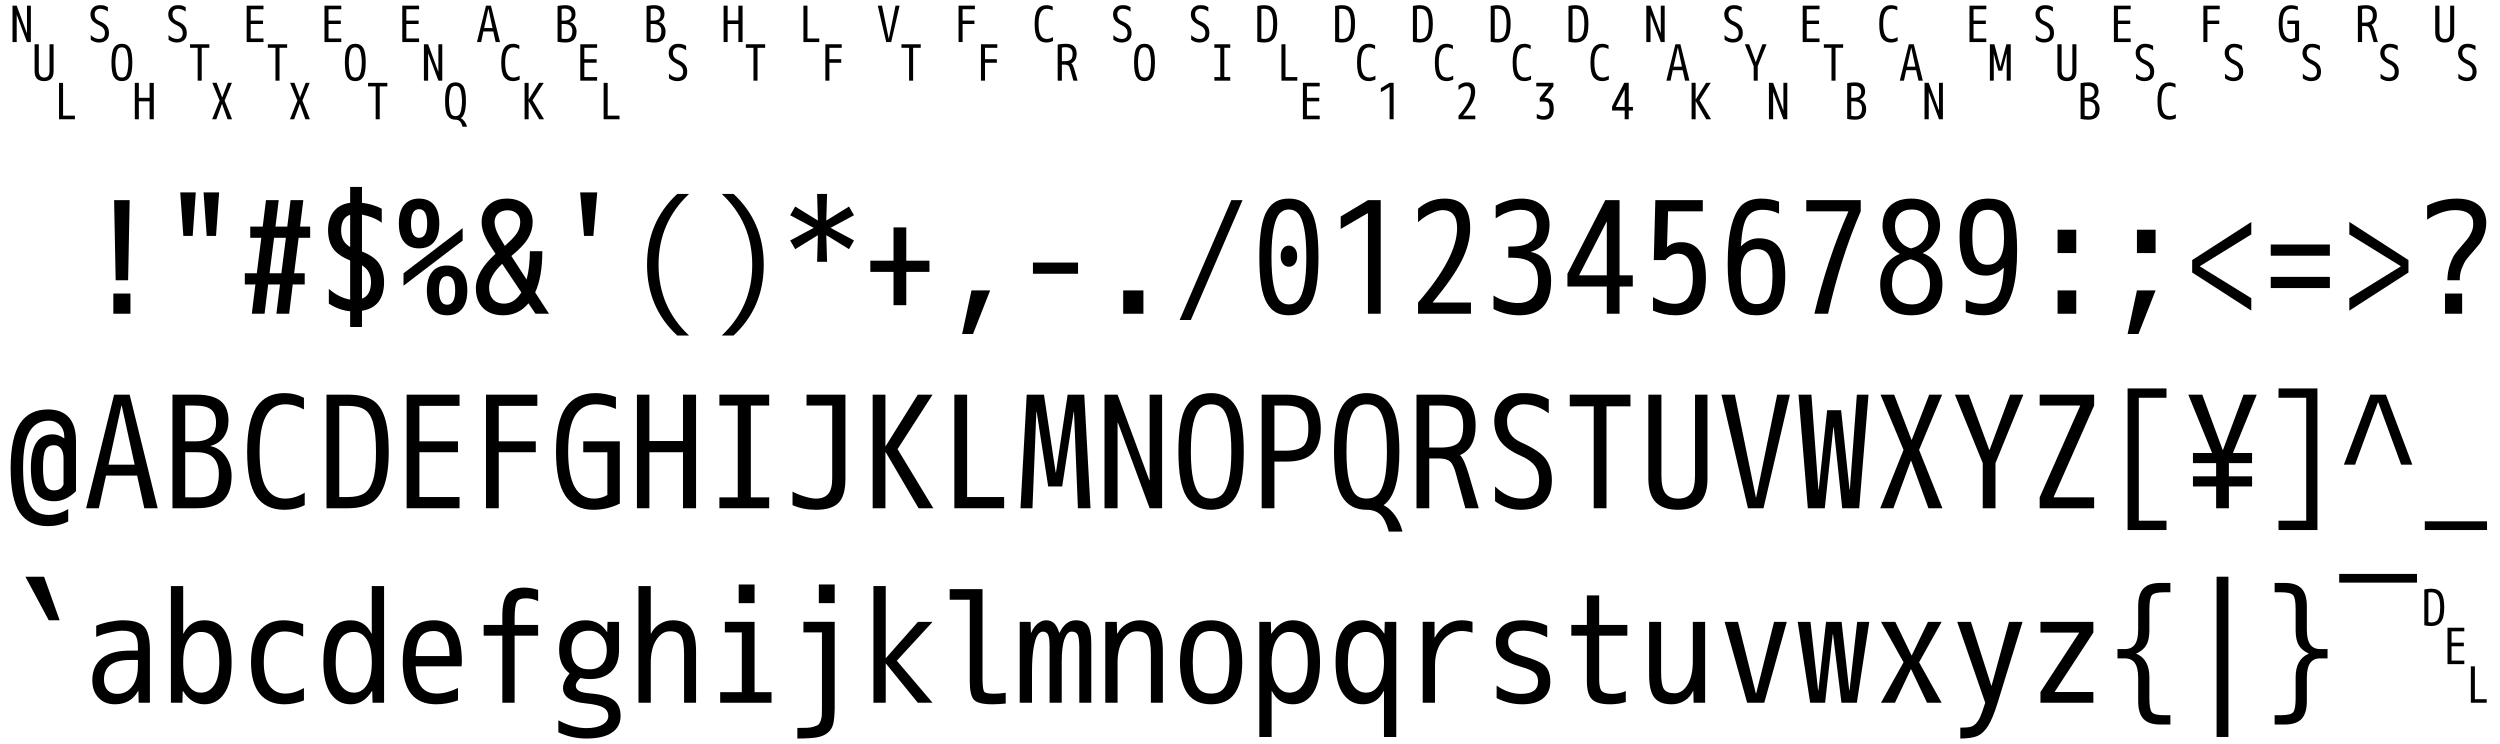 <?xml version="1.0" encoding="UTF-8" standalone="no"?>
<!-- Created with Inkscape (http://www.inkscape.org/) -->

<svg
   xmlns:dc="http://purl.org/dc/elements/1.1/"
   xmlns:cc="http://creativecommons.org/ns#"
   xmlns:rdf="http://www.w3.org/1999/02/22-rdf-syntax-ns#"
   xmlns:svg="http://www.w3.org/2000/svg"
   xmlns="http://www.w3.org/2000/svg"
   xmlns:sodipodi="http://sodipodi.sourceforge.net/DTD/sodipodi-0.dtd"
   xmlns:inkscape="http://www.inkscape.org/namespaces/inkscape"
   width="204.047mm"
   height="60.702mm"
   viewBox="0 0 723 215.085"
   id="svg2"
   version="1.1"
   inkscape:version="0.91 r13725"
   sodipodi:docname="ISO-646-JP.svg">
  <defs
     id="defs4" />
  <sodipodi:namedview
     id="base"
     pagecolor="#ffffff"
     bordercolor="#666666"
     borderopacity="1.0"
     inkscape:pageopacity="0.0"
     inkscape:pageshadow="2"
     inkscape:zoom="0.70000001"
     inkscape:cx="282.76047"
     inkscape:cy="-46.971445"
     inkscape:document-units="px"
     inkscape:current-layer="layer1"
     showgrid="false"
     inkscape:window-width="1301"
     inkscape:window-height="744"
     inkscape:window-x="65"
     inkscape:window-y="24"
     inkscape:window-maximized="1"
     showguides="true"
     inkscape:guide-bbox="true"
     fit-margin-top="0"
     fit-margin-left="0"
     fit-margin-right="0"
     fit-margin-bottom="0" />
  <g
     inkscape:label="Layer 1"
     inkscape:groupmode="layer"
     id="layer1"
     transform="translate(167.929,-35.93)">
    <g
       style="color:#000000;font-style:normal;font-variant:normal;font-weight:300;font-stretch:normal;font-size:45px;font-family:Roboto;-inkscape-font-specification:'Roboto Light';text-align:center;text-anchor:middle;clip-rule:nonzero;display:inline;overflow:visible;visibility:visible;opacity:1;isolation:auto;mix-blend-mode:normal;color-interpolation:sRGB;color-interpolation-filters:linearRGB;solid-color:#000000;solid-opacity:1;fill:none;fill-opacity:1;fill-rule:nonzero;stroke:#000000;stroke-width:3;stroke-linecap:butt;stroke-linejoin:miter;stroke-miterlimit:4;stroke-dasharray:12, 24;stroke-dashoffset:0;stroke-opacity:1;color-rendering:auto;image-rendering:auto;shape-rendering:auto;text-rendering:auto;enable-background:accumulate"
       id="text4154">
      <path
         d="m -163.099,40.175 0,7.92 -1.215,0 0,-10.53 1.215,0 2.925,7.92 0.045,0 0,-7.92 1.125,0 0,10.53 -1.125,0 -2.97,-7.92 z m 9.99,18.495 q -0.72,0.72 -2.07,0.72 -1.35,0 -2.07,-0.72 -0.675,-0.675 -0.675,-2.16 l 0,-7.785 1.215,0 0,7.515 q 0,1.125 0.405,1.62 0.405,0.495 1.17,0.495 0.765,0 1.17,-0.495 0.36,-0.405 0.36,-1.62 l 0,-7.515 1.17,0 0,7.785 q 0,1.485 -0.675,2.16 z m 3.42,1.215 0,9.495 3.42,0 0,1.035 -4.59,0 0,-10.53 1.17,0 z"
         style="font-style:normal;font-variant:normal;font-weight:normal;font-stretch:normal;font-family:'Migu 2M';-inkscape-font-specification:'Migu 2M';fill:#000000;fill-opacity:1;stroke:none"
         id="path4183" />
      <path
         d="m -130.384,58.175 q -0.765,1.215 -2.295,1.215 -1.53,0 -2.295,-1.215 -0.72,-1.17 -0.72,-4.185 0,-3.015 0.72,-4.185 0.765,-1.215 2.295,-1.215 1.53,0 2.295,1.215 0.72,1.17 0.72,4.185 0,3.015 -0.72,4.185 z m -3.33,-0.18 q 0.45,0.36 1.035,0.36 0.585,0 1.035,-0.36 0.36,-0.315 0.585,-1.35 0.27,-1.35 0.27,-2.655 0,-1.305 -0.27,-2.655 -0.225,-1.035 -0.585,-1.35 -0.45,-0.36 -1.035,-0.36 -0.585,0 -1.035,0.36 -0.36,0.315 -0.585,1.35 -0.27,1.35 -0.27,2.655 0,1.305 0.27,2.655 0.225,1.035 0.585,1.35 z m -5.31,-19.53 q -0.675,0 -1.125,0.45 -0.405,0.405 -0.405,1.08 0,0.765 0.315,1.215 0.36,0.54 0.99,0.81 1.575,0.63 2.205,1.44 0.63,0.765 0.63,2.025 0,1.35 -0.765,2.025 -0.81,0.72 -2.115,0.72 -1.305,0 -2.385,-0.81 l 0,-1.35 q 1.125,1.125 2.43,1.125 1.665,0 1.665,-1.71 0,-0.765 -0.405,-1.305 -0.405,-0.54 -1.26,-0.945 -1.305,-0.585 -1.935,-1.35 -0.585,-0.72 -0.585,-1.89 0,-1.08 0.765,-1.845 0.72,-0.72 1.935,-0.72 0.9,0 1.215,0.09 0.495,0.135 1.125,0.495 l 0,1.26 q -1.08,-0.81 -2.295,-0.81 z m 11.25,21.42 0,4.32 3.105,0 0,-4.32 1.215,0 0,10.53 -1.215,0 0,-5.175 -3.105,0 0,5.175 -1.17,0 0,-10.53 1.17,0 z"
         style="font-style:normal;font-variant:normal;font-weight:normal;font-stretch:normal;font-family:'Migu 2M';-inkscape-font-specification:'Migu 2M';fill:#000000;fill-opacity:1;stroke:none"
         id="path4185" />
      <path
         d="m -116.524,38.465 q -0.675,0 -1.125,0.45 -0.405,0.405 -0.405,1.08 0,0.765 0.315,1.215 0.36,0.54 0.99,0.81 1.575,0.63 2.205,1.44 0.63,0.765 0.63,2.025 0,1.35 -0.765,2.025 -0.81,0.72 -2.115,0.72 -1.305,0 -2.385,-0.81 l 0,-1.35 q 1.125,1.125 2.43,1.125 1.665,0 1.665,-1.71 0,-0.765 -0.405,-1.305 -0.405,-0.54 -1.26,-0.945 -1.305,-0.585 -1.935,-1.35 -0.585,-0.72 -0.585,-1.89 0,-1.08 0.765,-1.845 0.72,-0.72 1.935,-0.72 0.9,0 1.215,0.09 0.495,0.135 1.125,0.495 l 0,1.26 q -1.08,-0.81 -2.295,-0.81 z m 5.76,20.79 0,-9.495 -2.205,0 0,-1.035 5.58,0 0,1.035 -2.205,0 0,9.495 -1.17,0 z m 7.065,4.815 0.045,0 1.62,-4.185 1.17,0 -2.115,5.13 2.16,5.4 -1.305,0 -1.575,-4.41 -0.045,0 -1.62,4.41 -1.215,0 2.16,-5.4 -2.115,-5.13 1.26,0 1.575,4.185 z"
         style="font-style:normal;font-variant:normal;font-weight:normal;font-stretch:normal;font-family:'Migu 2M';-inkscape-font-specification:'Migu 2M';fill:#000000;fill-opacity:1;stroke:none"
         id="path4187" />
      <path
         d="m -95.419,38.6 0,3.285 3.555,0 0,0.99 -3.555,0 0,4.185 3.69,0 0,1.035 -4.86,0 0,-10.53 4.86,0 0,1.035 -3.69,0 z m 7.155,20.655 0,-9.495 -2.205,0 0,-1.035 5.58,0 0,1.035 -2.205,0 0,9.495 -1.17,0 z m 7.065,4.815 0.045,0 1.62,-4.185 1.17,0 -2.115,5.13 2.16,5.4 -1.305,0 -1.575,-4.41 -0.045,0 -1.62,4.41 -1.215,0 2.16,-5.4 -2.115,-5.13 1.26,0 1.575,4.185 z"
         style="font-style:normal;font-variant:normal;font-weight:normal;font-stretch:normal;font-family:'Migu 2M';-inkscape-font-specification:'Migu 2M';fill:#000000;fill-opacity:1;stroke:none"
         id="path4189" />
      <path
         d="m -62.884,58.175 q -0.765,1.215 -2.295,1.215 -1.53,0 -2.295,-1.215 -0.72,-1.17 -0.72,-4.185 0,-3.015 0.72,-4.185 0.765,-1.215 2.295,-1.215 1.53,0 2.295,1.215 0.72,1.17 0.72,4.185 0,3.015 -0.72,4.185 z m -3.33,-0.18 q 0.45,0.36 1.035,0.36 0.585,0 1.035,-0.36 0.36,-0.315 0.585,-1.35 0.27,-1.35 0.27,-2.655 0,-1.305 -0.27,-2.655 -0.225,-1.035 -0.585,-1.35 -0.45,-0.36 -1.035,-0.36 -0.585,0 -1.035,0.36 -0.36,0.315 -0.585,1.35 -0.27,1.35 -0.27,2.655 0,1.305 0.27,2.655 0.225,1.035 0.585,1.35 z m -6.705,-19.395 0,3.285 3.555,0 0,0.99 -3.555,0 0,4.185 3.69,0 0,1.035 -4.86,0 0,-10.53 4.86,0 0,1.035 -3.69,0 z m 13.635,31.815 0,-9.495 -2.205,0 0,-1.035 5.58,0 0,1.035 -2.205,0 0,9.495 -1.17,0 z"
         style="font-style:normal;font-variant:normal;font-weight:normal;font-stretch:normal;font-family:'Migu 2M';-inkscape-font-specification:'Migu 2M';fill:#000000;fill-opacity:1;stroke:none"
         id="path4191" />
      <path
         d="m -36.199,70.55 q -1.53,0 -2.295,-1.215 -0.72,-1.17 -0.72,-4.185 0,-3.015 0.72,-4.185 0.765,-1.215 2.295,-1.215 1.53,0 2.295,1.215 0.72,1.17 0.72,4.185 0,3.915 -1.44,4.95 l 0,0.045 q 0.585,0.27 1.08,0.945 0.495,0.675 0.675,1.485 l -1.305,0 q -0.27,-1.08 -0.765,-1.575 -0.45,-0.45 -1.26,-0.45 z m -1.035,-1.395 q 0.45,0.36 1.035,0.36 0.585,0 1.035,-0.36 0.36,-0.315 0.585,-1.35 0.27,-1.35 0.27,-2.655 0,-1.305 -0.27,-2.655 -0.225,-1.035 -0.585,-1.35 -0.45,-0.36 -1.035,-0.36 -0.585,0 -1.035,0.36 -0.36,0.315 -0.585,1.35 -0.27,1.35 -0.27,2.655 0,1.305 0.27,2.655 0.225,1.035 0.585,1.35 z m -13.185,-30.555 0,3.285 3.555,0 0,0.99 -3.555,0 0,4.185 3.69,0 0,1.035 -4.86,0 0,-10.53 4.86,0 0,1.035 -3.69,0 z m 6.3,12.735 0,7.92 -1.215,0 0,-10.53 1.215,0 2.925,7.92 0.045,0 0,-7.92 1.125,0 0,10.53 -1.125,0 -2.97,-7.92 z"
         style="font-style:normal;font-variant:normal;font-weight:normal;font-stretch:normal;font-family:'Migu 2M';-inkscape-font-specification:'Migu 2M';fill:#000000;fill-opacity:1;stroke:none"
         id="path4193" />
      <path
         d="m -27.919,44.045 2.43,0 -1.17,-5.49 -0.045,0 -1.215,5.49 z m -0.855,4.05 -1.215,0 2.61,-10.53 1.44,0 2.61,10.53 -1.26,0 -0.675,-3.06 -2.88,0 -0.63,3.06 z m 5.805,5.895 q 0,-2.88 0.855,-4.14 0.855,-1.26 2.565,-1.26 0.81,0 1.8,0.45 l 0,1.08 q -0.9,-0.495 -1.71,-0.495 -2.385,0 -2.385,4.365 0,2.34 0.63,3.375 0.585,0.99 1.755,0.99 0.9,0 1.8,-0.54 l 0,1.125 q -0.99,0.45 -1.89,0.45 -1.71,0 -2.61,-1.26 -0.81,-1.125 -0.81,-4.14 z m 7.92,10.665 0.045,0 2.97,-4.77 1.35,0 -3.24,5.04 3.33,5.49 -1.395,0 -3.015,-5.175 -0.045,0 0,5.175 -1.17,0 0,-10.53 1.17,0 0,4.77 z"
         style="font-style:normal;font-variant:normal;font-weight:normal;font-stretch:normal;font-family:'Migu 2M';-inkscape-font-specification:'Migu 2M';fill:#000000;fill-opacity:1;stroke:none"
         id="path4195" />
      <path
         d="m -4.429,48.23 q -1.035,0 -2.25,-0.225 l 0,-10.35 q 1.215,-0.225 2.25,-0.225 2.925,0 2.925,2.565 0,0.9 -0.45,1.485 -0.495,0.63 -1.215,0.81 l 0,0.045 q 0.855,0.135 1.395,0.9 0.585,0.81 0.585,1.8 0,3.195 -3.24,3.195 z m -1.08,-5.355 0,4.23 q 0.36,0.09 1.305,0.09 1.8,0 1.8,-2.295 0,-2.025 -2.295,-2.025 l -0.81,0 z m 0,-0.99 0.675,0 q 1.125,0 1.665,-0.405 0.54,-0.405 0.54,-1.305 0,-0.81 -0.54,-1.305 -0.495,-0.45 -1.485,-0.45 -0.495,0 -0.855,0.135 l 0,3.33 z m 6.57,7.875 0,3.285 3.555,0 0,1.035 -3.555,0 0,4.14 3.69,0 0,1.035 -4.86,0 0,-10.53 4.86,0 0,1.035 -3.69,0 z m 6.75,10.125 0,9.495 3.42,0 0,1.035 -4.59,0 0,-10.53 1.17,0 z"
         style="font-style:normal;font-variant:normal;font-weight:normal;font-stretch:normal;font-family:'Migu 2M';-inkscape-font-specification:'Migu 2M';fill:#000000;fill-opacity:1;stroke:none"
         id="path4197" />
      <path
         d="m 21.311,48.23 q -1.035,0 -2.25,-0.225 l 0,-10.35 q 1.215,-0.225 2.25,-0.225 2.925,0 2.925,2.565 0,0.9 -0.45,1.485 -0.495,0.63 -1.215,0.81 l 0,0.045 q 0.855,0.135 1.395,0.9 0.585,0.81 0.585,1.8 0,3.195 -3.24,3.195 z m -1.08,-5.355 0,4.23 q 0.36,0.09 1.305,0.09 1.8,0 1.8,-2.295 0,-2.025 -2.295,-2.025 l -0.81,0 z m 0,-0.99 0.675,0 q 1.125,0 1.665,-0.405 0.54,-0.405 0.54,-1.305 0,-0.81 -0.54,-1.305 -0.495,-0.45 -1.485,-0.45 -0.495,0 -0.855,0.135 l 0,3.33 z m 7.965,7.74 q -0.675,0 -1.125,0.45 -0.405,0.405 -0.405,1.125 0,0.72 0.315,1.17 0.36,0.54 0.99,0.81 1.485,0.63 2.205,1.485 0.63,0.765 0.63,1.98 0,1.395 -0.765,2.07 -0.72,0.675 -2.115,0.675 -1.305,0 -2.385,-0.81 l 0,-1.35 q 1.125,1.125 2.43,1.125 1.665,0 1.665,-1.71 0,-0.765 -0.405,-1.305 -0.36,-0.495 -1.26,-0.9 -1.26,-0.585 -1.935,-1.395 -0.585,-0.72 -0.585,-1.845 0,-1.125 0.765,-1.89 0.72,-0.72 1.935,-0.72 0.72,0 1.215,0.135 0.63,0.18 1.125,0.45 l 0,1.305 q -1.125,-0.855 -2.295,-0.855 z"
         style="font-style:normal;font-variant:normal;font-weight:normal;font-stretch:normal;font-family:'Migu 2M';-inkscape-font-specification:'Migu 2M';fill:#000000;fill-opacity:1;stroke:none"
         id="path4199" />
      <path
         d="m 42.506,37.565 0,4.275 3.105,0 0,-4.275 1.215,0 0,10.53 -1.215,0 0,-5.22 -3.105,0 0,5.22 -1.17,0 0,-10.53 1.17,0 z m 7.47,21.69 0,-9.495 -2.205,0 0,-1.035 5.58,0 0,1.035 -2.205,0 0,9.495 -1.17,0 z"
         style="font-style:normal;font-variant:normal;font-weight:normal;font-stretch:normal;font-family:'Migu 2M';-inkscape-font-specification:'Migu 2M';fill:#000000;fill-opacity:1;stroke:none"
         id="path4201" />
      <path
         d="m 65.591,37.565 0,9.495 3.42,0 0,1.035 -4.59,0 0,-10.53 1.17,0 z m 6.345,16.515 0,5.175 -1.17,0 0,-10.53 4.725,0 0,1.035 -3.555,0 0,3.285 3.42,0 0,1.035 -3.42,0 z"
         style="font-style:normal;font-variant:normal;font-weight:normal;font-stretch:normal;font-family:'Migu 2M';-inkscape-font-specification:'Migu 2M';fill:#000000;fill-opacity:1;stroke:none"
         id="path4203" />
      <path
         d="m 89.126,47.06 1.935,-9.495 1.17,0 -2.43,10.53 -1.44,0 -2.43,-10.53 1.215,0 1.935,9.495 0.045,0 z m 5.85,12.195 0,-9.495 -2.205,0 0,-1.035 5.58,0 0,1.035 -2.205,0 0,9.495 -1.17,0 z"
         style="font-style:normal;font-variant:normal;font-weight:normal;font-stretch:normal;font-family:'Migu 2M';-inkscape-font-specification:'Migu 2M';fill:#000000;fill-opacity:1;stroke:none"
         id="path4205" />
      <path
         d="m 110.456,42.875 0,5.22 -1.17,0 0,-10.53 4.725,0 0,1.035 -3.555,0 0,3.285 3.42,0 0,0.99 -3.42,0 z m 6.48,11.205 0,5.175 -1.17,0 0,-10.53 4.725,0 0,1.035 -3.555,0 0,3.285 3.42,0 0,1.035 -3.42,0 z"
         style="font-style:normal;font-variant:normal;font-weight:normal;font-stretch:normal;font-family:'Migu 2M';-inkscape-font-specification:'Migu 2M';fill:#000000;fill-opacity:1;stroke:none"
         id="path4207" />
      <path
         d="m 139.166,53.63 0.855,0 q 1.17,0 1.755,-0.495 0.495,-0.45 0.495,-1.665 0,-1.89 -2.115,-1.89 -0.585,0 -0.99,0.135 l 0,3.915 z m -7.875,-10.8 q 0,-2.88 0.855,-4.14 0.855,-1.26 2.565,-1.26 0.9,0 1.8,0.405 l 0,1.08 q -0.855,-0.45 -1.71,-0.45 -2.385,0 -2.385,4.365 0,2.34 0.63,3.375 0.585,0.99 1.755,0.99 0.9,0 1.8,-0.54 l 0,1.125 q -0.99,0.45 -1.89,0.45 -1.71,0 -2.61,-1.26 -0.81,-1.125 -0.81,-4.14 z m 7.875,16.425 -1.215,0 0,-10.44 q 1.26,-0.225 2.34,-0.225 1.62,0 2.385,0.72 0.765,0.72 0.765,2.16 0,2.025 -1.575,2.79 0.495,0.225 0.945,1.89 l 0.9,3.105 -1.215,0 -0.855,-3.105 q -0.27,-0.99 -0.585,-1.215 -0.405,-0.315 -1.17,-0.315 l -0.72,0 0,4.635 z"
         style="font-style:normal;font-variant:normal;font-weight:normal;font-stretch:normal;font-family:'Migu 2M';-inkscape-font-specification:'Migu 2M';fill:#000000;fill-opacity:1;stroke:none"
         id="path4209" />
      <path
         d="m 162.026,57.995 q 0.45,0.36 1.035,0.36 0.585,0 1.035,-0.36 0.36,-0.315 0.585,-1.35 0.27,-1.35 0.27,-2.655 0,-1.305 -0.27,-2.655 -0.225,-1.035 -0.585,-1.35 -0.45,-0.36 -1.035,-0.36 -0.585,0 -1.035,0.36 -0.36,0.315 -0.585,1.35 -0.27,1.35 -0.27,2.655 0,1.305 0.27,2.655 0.225,1.035 0.585,1.35 z m 3.33,0.18 q -0.765,1.215 -2.295,1.215 -1.53,0 -2.295,-1.215 -0.72,-1.17 -0.72,-4.185 0,-3.015 0.72,-4.185 0.765,-1.215 2.295,-1.215 1.53,0 2.295,1.215 0.72,1.17 0.72,4.185 0,3.015 -0.72,4.185 z m -8.64,-19.71 q -0.675,0 -1.125,0.45 -0.405,0.405 -0.405,1.08 0,0.765 0.315,1.215 0.36,0.54 0.99,0.81 1.575,0.63 2.205,1.44 0.63,0.765 0.63,2.025 0,1.35 -0.765,2.025 -0.81,0.72 -2.115,0.72 -1.305,0 -2.385,-0.81 l 0,-1.35 q 1.125,1.125 2.43,1.125 1.665,0 1.665,-1.71 0,-0.765 -0.405,-1.305 -0.405,-0.54 -1.26,-0.945 -1.305,-0.585 -1.935,-1.35 -0.585,-0.72 -0.585,-1.89 0,-1.08 0.765,-1.845 0.72,-0.72 1.935,-0.72 0.9,0 1.215,0.09 0.495,0.135 1.125,0.495 l 0,1.26 q -1.08,-0.81 -2.295,-0.81 z"
         style="font-style:normal;font-variant:normal;font-weight:normal;font-stretch:normal;font-family:'Migu 2M';-inkscape-font-specification:'Migu 2M';fill:#000000;fill-opacity:1;stroke:none"
         id="path4211" />
      <path
         d="m 179.216,38.465 q -0.675,0 -1.125,0.45 -0.405,0.405 -0.405,1.08 0,0.765 0.315,1.215 0.36,0.54 0.99,0.81 1.575,0.63 2.205,1.44 0.63,0.765 0.63,2.025 0,1.35 -0.765,2.025 -0.81,0.72 -2.115,0.72 -1.305,0 -2.385,-0.81 l 0,-1.35 q 1.125,1.125 2.43,1.125 1.665,0 1.665,-1.71 0,-0.765 -0.405,-1.305 -0.405,-0.54 -1.26,-0.945 -1.305,-0.585 -1.935,-1.35 -0.585,-0.72 -0.585,-1.89 0,-1.08 0.765,-1.845 0.72,-0.72 1.935,-0.72 0.9,0 1.215,0.09 0.495,0.135 1.125,0.495 l 0,1.26 q -1.08,-0.81 -2.295,-0.81 z m 8.64,20.79 -4.59,0 0,-1.035 1.71,0 0,-8.46 -1.71,0 0,-1.035 4.59,0 0,1.035 -1.71,0 0,8.46 1.71,0 0,1.035 z"
         style="font-style:normal;font-variant:normal;font-weight:normal;font-stretch:normal;font-family:'Migu 2M';-inkscape-font-specification:'Migu 2M';fill:#000000;fill-opacity:1;stroke:none"
         id="path4213" />
      <path
         d="m 197.666,48.23 q -0.945,0 -1.98,-0.225 l 0,-10.35 q 1.035,-0.225 1.98,-0.225 2.025,0 2.88,1.215 0.9,1.26 0.9,4.185 0,2.97 -0.945,4.185 -0.945,1.215 -2.835,1.215 z m 0,-1.035 q 0.855,0 1.44,-0.36 0.585,-0.36 0.855,-1.305 0.315,-1.125 0.315,-2.7 0,-2.43 -0.63,-3.42 -0.585,-0.945 -1.98,-0.945 -0.585,0 -0.81,0.09 l 0,8.505 q 0.315,0.135 0.81,0.135 z m 6.165,1.53 0,9.495 3.42,0 0,1.035 -4.59,0 0,-10.53 1.17,0 z m 6.21,12.195 0,3.285 3.555,0 0,1.035 -3.555,0 0,4.14 3.69,0 0,1.035 -4.86,0 0,-10.53 4.86,0 0,1.035 -3.69,0 z"
         style="font-style:normal;font-variant:normal;font-weight:normal;font-stretch:normal;font-family:'Migu 2M';-inkscape-font-specification:'Migu 2M';fill:#000000;fill-opacity:1;stroke:none"
         id="path4215" />
      <path
         d="m 220.166,48.23 q -0.945,0 -1.98,-0.225 l 0,-10.35 q 1.035,-0.225 1.98,-0.225 2.025,0 2.88,1.215 0.9,1.26 0.9,4.185 0,2.97 -0.945,4.185 -0.945,1.215 -2.835,1.215 z m 0,-1.035 q 0.855,0 1.44,-0.36 0.585,-0.36 0.855,-1.305 0.315,-1.125 0.315,-2.7 0,-2.43 -0.63,-3.42 -0.585,-0.945 -1.98,-0.945 -0.585,0 -0.81,0.09 l 0,8.505 q 0.315,0.135 0.81,0.135 z m 4.365,6.795 q 0,-2.88 0.855,-4.14 0.855,-1.26 2.565,-1.26 0.81,0 1.8,0.45 l 0,1.08 q -0.9,-0.495 -1.71,-0.495 -2.385,0 -2.385,4.365 0,2.34 0.63,3.375 0.585,0.99 1.755,0.99 0.9,0 1.8,-0.54 l 0,1.125 q -0.99,0.45 -1.89,0.45 -1.71,0 -2.61,-1.26 -0.81,-1.125 -0.81,-4.14 z m 9.405,16.425 0,-9.27 -0.045,-0.045 -2.475,1.485 0,-1.17 2.52,-1.53 1.17,0 0,10.53 -1.17,0 z"
         style="font-style:normal;font-variant:normal;font-weight:normal;font-stretch:normal;font-family:'Migu 2M';-inkscape-font-specification:'Migu 2M';fill:#000000;fill-opacity:1;stroke:none"
         id="path4217" />
      <path
         d="m 242.666,48.23 q -0.945,0 -1.98,-0.225 l 0,-10.35 q 1.035,-0.225 1.98,-0.225 2.025,0 2.88,1.215 0.9,1.26 0.9,4.185 0,2.97 -0.945,4.185 -0.945,1.215 -2.835,1.215 z m 0,-1.035 q 0.855,0 1.44,-0.36 0.585,-0.36 0.855,-1.305 0.315,-1.125 0.315,-2.7 0,-2.43 -0.63,-3.42 -0.585,-0.945 -1.98,-0.945 -0.585,0 -0.81,0.09 l 0,8.505 q 0.315,0.135 0.81,0.135 z m 4.365,6.795 q 0,-2.88 0.855,-4.14 0.855,-1.26 2.565,-1.26 0.81,0 1.8,0.45 l 0,1.08 q -0.9,-0.495 -1.71,-0.495 -2.385,0 -2.385,4.365 0,2.34 0.63,3.375 0.585,0.99 1.755,0.99 0.9,0 1.8,-0.54 l 0,1.125 q -0.99,0.45 -1.89,0.45 -1.71,0 -2.61,-1.26 -0.81,-1.125 -0.81,-4.14 z m 8.19,15.345 0,0.045 3.51,0 0,1.035 -4.86,0 0,-1.035 q 3.6,-4.05 3.6,-6.885 0,-1.665 -1.35,-1.665 -0.45,0 -1.08,0.315 -0.585,0.27 -1.17,0.81 l 0,-1.26 q 1.08,-0.945 2.43,-0.945 1.17,0 1.8,0.675 0.585,0.63 0.585,2.07 0,1.53 -0.765,3.015 -0.765,1.485 -2.7,3.825 z"
         style="font-style:normal;font-variant:normal;font-weight:normal;font-stretch:normal;font-family:'Migu 2M';-inkscape-font-specification:'Migu 2M';fill:#000000;fill-opacity:1;stroke:none"
         id="path4219" />
      <path
         d="m 265.166,48.23 q -0.945,0 -1.98,-0.225 l 0,-10.35 q 1.035,-0.225 1.98,-0.225 2.025,0 2.88,1.215 0.9,1.26 0.9,4.185 0,2.97 -0.945,4.185 -0.945,1.215 -2.835,1.215 z m 0,-1.035 q 0.855,0 1.44,-0.36 0.585,-0.36 0.855,-1.305 0.315,-1.125 0.315,-2.7 0,-2.43 -0.63,-3.42 -0.585,-0.945 -1.98,-0.945 -0.585,0 -0.81,0.09 l 0,8.505 q 0.315,0.135 0.81,0.135 z m 4.365,6.795 q 0,-2.88 0.855,-4.14 0.855,-1.26 2.565,-1.26 0.81,0 1.8,0.45 l 0,1.08 q -0.9,-0.495 -1.71,-0.495 -2.385,0 -2.385,4.365 0,2.34 0.63,3.375 0.585,0.99 1.755,0.99 0.9,0 1.8,-0.54 l 0,1.125 q -0.99,0.45 -1.89,0.45 -1.71,0 -2.61,-1.26 -0.81,-1.125 -0.81,-4.14 z m 10.44,6.975 0,-0.045 -3.6,0 0,-1.035 4.95,0 0,1.035 -2.61,3.33 0.18,0 q 1.26,0 1.89,0.765 0.63,0.765 0.63,2.385 0,3.15 -2.835,3.15 -1.035,0 -2.07,-0.405 l 0,-1.26 q 1.125,0.63 1.845,0.63 0.855,0 1.395,-0.54 0.45,-0.45 0.45,-1.575 0,-1.26 -0.36,-1.71 -0.315,-0.405 -1.485,-0.405 l -0.99,0 0,-1.035 2.61,-3.285 z"
         style="font-style:normal;font-variant:normal;font-weight:normal;font-stretch:normal;font-family:'Migu 2M';-inkscape-font-specification:'Migu 2M';fill:#000000;fill-opacity:1;stroke:none"
         id="path4221" />
      <path
         d="m 287.666,48.23 q -0.945,0 -1.98,-0.225 l 0,-10.35 q 1.035,-0.225 1.98,-0.225 2.025,0 2.88,1.215 0.9,1.26 0.9,4.185 0,2.97 -0.945,4.185 -0.945,1.215 -2.835,1.215 z m 0,-1.035 q 0.855,0 1.44,-0.36 0.585,-0.36 0.855,-1.305 0.315,-1.125 0.315,-2.7 0,-2.43 -0.63,-3.42 -0.585,-0.945 -1.98,-0.945 -0.585,0 -0.81,0.09 l 0,8.505 q 0.315,0.135 0.81,0.135 z m 14.265,20.7 -3.645,0 0,-1.17 3.51,-6.84 1.305,0 0,6.975 1.215,0 0,1.035 -1.215,0 0,2.52 -1.17,0 0,-2.52 z m -9.9,-13.905 q 0,-2.88 0.855,-4.14 0.855,-1.26 2.565,-1.26 0.81,0 1.8,0.45 l 0,1.08 q -0.9,-0.495 -1.71,-0.495 -2.385,0 -2.385,4.365 0,2.34 0.63,3.375 0.585,0.99 1.755,0.99 0.9,0 1.8,-0.54 l 0,1.125 q -0.99,0.45 -1.89,0.45 -1.71,0 -2.61,-1.26 -0.81,-1.125 -0.81,-4.14 z m 9.9,7.92 -0.045,0 -2.52,4.905 0,0.045 2.565,0 0,-4.95 z"
         style="font-style:normal;font-variant:normal;font-weight:normal;font-stretch:normal;font-family:'Migu 2M';-inkscape-font-specification:'Migu 2M';fill:#000000;fill-opacity:1;stroke:none"
         id="path4223" />
      <path
         d="m 316.061,55.205 2.43,0 -1.17,-5.445 -0.045,0 -1.215,5.445 z m -6.66,-15.03 0,7.92 -1.215,0 0,-10.53 1.215,0 2.925,7.92 0.045,0 0,-7.92 1.125,0 0,10.53 -1.125,0 -2.97,-7.92 z m 5.805,19.08 -1.215,0 2.61,-10.53 1.44,0 2.61,10.53 -1.26,0 -0.675,-3.015 -2.88,0 -0.63,3.015 z m 7.245,5.4 0.045,0 2.97,-4.77 1.35,0 -3.24,5.04 3.33,5.49 -1.395,0 -3.015,-5.175 -0.045,0 0,5.175 -1.17,0 0,-10.53 1.17,0 0,4.77 z"
         style="font-style:normal;font-variant:normal;font-weight:normal;font-stretch:normal;font-family:'Migu 2M';-inkscape-font-specification:'Migu 2M';fill:#000000;fill-opacity:1;stroke:none"
         id="path4225" />
      <path
         d="m 333.476,38.465 q -0.675,0 -1.125,0.45 -0.405,0.405 -0.405,1.08 0,0.765 0.315,1.215 0.36,0.54 0.99,0.81 1.575,0.63 2.205,1.44 0.63,0.765 0.63,2.025 0,1.35 -0.765,2.025 -0.81,0.72 -2.115,0.72 -1.305,0 -2.385,-0.81 l 0,-1.35 q 1.125,1.125 2.43,1.125 1.665,0 1.665,-1.71 0,-0.765 -0.405,-1.305 -0.405,-0.54 -1.26,-0.945 -1.305,-0.585 -1.935,-1.35 -0.585,-0.72 -0.585,-1.89 0,-1.08 0.765,-1.845 0.72,-0.72 1.935,-0.72 0.9,0 1.215,0.09 0.495,0.135 1.125,0.495 l 0,1.26 q -1.08,-0.81 -2.295,-0.81 z m 6.345,15.39 0.045,0 1.89,-5.13 1.215,0 -2.565,6.345 0,4.185 -1.17,0 0,-4.185 -2.565,-6.345 1.26,0 1.89,5.13 z m 5.04,8.64 0,7.92 -1.215,0 0,-10.53 1.215,0 2.925,7.92 0.045,0 0,-7.92 1.125,0 0,10.53 -1.125,0 -2.97,-7.92 z"
         style="font-style:normal;font-variant:normal;font-weight:normal;font-stretch:normal;font-family:'Migu 2M';-inkscape-font-specification:'Migu 2M';fill:#000000;fill-opacity:1;stroke:none"
         id="path4227" />
      <path
         d="m 367.451,65.24 0,4.185 q 0.54,0.135 1.305,0.135 1.8,0 1.8,-2.295 0,-2.025 -2.295,-2.025 l -0.81,0 z m 0,-1.035 0.675,0 q 1.125,0 1.665,-0.405 0.54,-0.405 0.54,-1.305 0,-0.81 -0.54,-1.26 -0.495,-0.45 -1.485,-0.45 -0.63,0 -0.855,0.09 l 0,3.33 z m 1.08,6.345 q -1.035,0 -2.25,-0.225 l 0,-10.35 q 1.215,-0.225 2.25,-0.225 2.925,0 2.925,2.61 0,0.9 -0.45,1.485 -0.495,0.63 -1.215,0.81 0.81,0.135 1.395,0.945 0.585,0.81 0.585,1.8 0,3.15 -3.24,3.15 z m -13.95,-31.95 0,3.285 3.555,0 0,0.99 -3.555,0 0,4.185 3.69,0 0,1.035 -4.86,0 0,-10.53 4.86,0 0,1.035 -3.69,0 z m 7.155,20.655 0,-9.495 -2.205,0 0,-1.035 5.58,0 0,1.035 -2.205,0 0,9.495 -1.17,0 z"
         style="font-style:normal;font-variant:normal;font-weight:normal;font-stretch:normal;font-family:'Migu 2M';-inkscape-font-specification:'Migu 2M';fill:#000000;fill-opacity:1;stroke:none"
         id="path4229" />
      <path
         d="m 383.561,55.205 2.43,0 -1.17,-5.445 -0.045,0 -1.215,5.445 z m -8.01,-12.375 q 0,-2.88 0.855,-4.14 0.855,-1.26 2.565,-1.26 0.9,0 1.8,0.405 l 0,1.08 q -0.855,-0.45 -1.71,-0.45 -2.385,0 -2.385,4.365 0,2.34 0.63,3.375 0.585,0.99 1.755,0.99 0.9,0 1.8,-0.54 l 0,1.125 q -0.99,0.45 -1.89,0.45 -1.71,0 -2.61,-1.26 -0.81,-1.125 -0.81,-4.14 z m 7.155,16.425 -1.215,0 2.61,-10.53 1.44,0 2.61,10.53 -1.26,0 -0.675,-3.015 -2.88,0 -0.63,3.015 z m 7.155,3.24 0,7.92 -1.215,0 0,-10.53 1.215,0 2.925,7.92 0.045,0 0,-7.92 1.125,0 0,10.53 -1.125,0 -2.97,-7.92 z"
         style="font-style:normal;font-variant:normal;font-weight:normal;font-stretch:normal;font-family:'Migu 2M';-inkscape-font-specification:'Migu 2M';fill:#000000;fill-opacity:1;stroke:none"
         id="path4231" />
      <path
         d="m 402.821,38.6 0,3.285 3.555,0 0,0.99 -3.555,0 0,4.185 3.69,0 0,1.035 -4.86,0 0,-10.53 4.86,0 0,1.035 -3.69,0 z m 9.585,12.87 -0.045,0 -1.26,4.905 -1.125,0 -1.305,-4.905 0,7.785 -1.125,0 0,-10.53 1.305,0 1.71,6.48 0.045,0 1.71,-6.48 1.26,0 0,10.53 -1.17,0 0,-7.785 z"
         style="font-style:normal;font-variant:normal;font-weight:normal;font-stretch:normal;font-family:'Migu 2M';-inkscape-font-specification:'Migu 2M';fill:#000000;fill-opacity:1;stroke:none"
         id="path4233" />
      <path
         d="m 436.031,70.55 q -1.035,0 -2.25,-0.225 l 0,-10.35 q 1.215,-0.225 2.25,-0.225 2.925,0 2.925,2.61 0,0.9 -0.45,1.485 -0.495,0.63 -1.215,0.81 0.81,0.135 1.395,0.945 0.585,0.81 0.585,1.8 0,3.15 -3.24,3.15 z m -1.08,-5.31 0,4.185 q 0.54,0.135 1.305,0.135 1.8,0 1.8,-2.295 0,-2.025 -2.295,-2.025 l -0.81,0 z m 0,-1.035 0.675,0 q 1.125,0 1.665,-0.405 0.54,-0.405 0.54,-1.305 0,-0.81 -0.54,-1.26 -0.495,-0.45 -1.485,-0.45 -0.63,0 -0.855,0.09 l 0,3.33 z m -11.475,-25.74 q -0.675,0 -1.125,0.45 -0.405,0.405 -0.405,1.08 0,0.765 0.315,1.215 0.36,0.54 0.99,0.81 1.575,0.63 2.205,1.44 0.63,0.765 0.63,2.025 0,1.35 -0.765,2.025 -0.81,0.72 -2.115,0.72 -1.305,0 -2.385,-0.81 l 0,-1.35 q 1.125,1.125 2.43,1.125 1.665,0 1.665,-1.71 0,-0.765 -0.405,-1.305 -0.405,-0.54 -1.26,-0.945 -1.305,-0.585 -1.935,-1.35 -0.585,-0.72 -0.585,-1.89 0,-1.08 0.765,-1.845 0.72,-0.72 1.935,-0.72 0.9,0 1.215,0.09 0.495,0.135 1.125,0.495 l 0,1.26 q -1.08,-0.81 -2.295,-0.81 z m 8.415,20.205 q -0.72,0.72 -2.07,0.72 -1.35,0 -2.07,-0.72 -0.675,-0.675 -0.675,-2.16 l 0,-7.785 1.215,0 0,7.515 q 0,1.125 0.405,1.62 0.405,0.495 1.17,0.495 0.765,0 1.17,-0.495 0.36,-0.405 0.36,-1.62 l 0,-7.515 1.17,0 0,7.785 q 0,1.485 -0.675,2.16 z"
         style="font-style:normal;font-variant:normal;font-weight:normal;font-stretch:normal;font-family:'Migu 2M';-inkscape-font-specification:'Migu 2M';fill:#000000;fill-opacity:1;stroke:none"
         id="path4235" />
      <path
         d="m 444.581,38.6 0,3.285 3.555,0 0,0.99 -3.555,0 0,4.185 3.69,0 0,1.035 -4.86,0 0,-10.53 4.86,0 0,1.035 -3.69,0 z m 7.875,11.025 q -0.675,0 -1.125,0.45 -0.405,0.405 -0.405,1.125 0,0.72 0.315,1.17 0.36,0.54 0.99,0.81 1.485,0.63 2.205,1.485 0.63,0.765 0.63,1.98 0,1.395 -0.765,2.07 -0.72,0.675 -2.115,0.675 -1.305,0 -2.385,-0.81 l 0,-1.35 q 1.125,1.125 2.43,1.125 1.665,0 1.665,-1.71 0,-0.765 -0.405,-1.305 -0.36,-0.495 -1.26,-0.9 -1.26,-0.585 -1.935,-1.395 -0.585,-0.72 -0.585,-1.845 0,-1.125 0.765,-1.89 0.72,-0.72 1.935,-0.72 0.72,0 1.215,0.135 0.63,0.18 1.125,0.45 l 0,1.305 q -1.125,-0.855 -2.295,-0.855 z m 3.555,15.525 q 0,-2.835 0.855,-4.095 0.9,-1.305 2.565,-1.305 0.81,0 1.8,0.45 l 0,1.08 q -0.9,-0.495 -1.71,-0.495 -2.385,0 -2.385,4.365 0,2.34 0.63,3.375 0.585,0.99 1.755,0.99 0.9,0 1.8,-0.54 l 0,1.17 q -0.9,0.405 -1.89,0.405 -1.71,0 -2.61,-1.215 -0.81,-1.125 -0.81,-4.185 z"
         style="font-style:normal;font-variant:normal;font-weight:normal;font-stretch:normal;font-family:'Migu 2M';-inkscape-font-specification:'Migu 2M';fill:#000000;fill-opacity:1;stroke:none"
         id="path4237" />
      <path
         d="m 470.456,42.875 0,5.22 -1.17,0 0,-10.53 4.725,0 0,1.035 -3.555,0 0,3.285 3.42,0 0,0.99 -3.42,0 z m 7.74,6.75 q -0.675,0 -1.125,0.45 -0.405,0.405 -0.405,1.125 0,0.72 0.315,1.17 0.36,0.54 0.99,0.81 1.485,0.63 2.205,1.485 0.63,0.765 0.63,1.98 0,1.395 -0.765,2.07 -0.72,0.675 -2.115,0.675 -1.305,0 -2.385,-0.81 l 0,-1.35 q 1.125,1.125 2.43,1.125 1.665,0 1.665,-1.71 0,-0.765 -0.405,-1.305 -0.36,-0.495 -1.26,-0.9 -1.26,-0.585 -1.935,-1.395 -0.585,-0.72 -0.585,-1.845 0,-1.125 0.765,-1.89 0.72,-0.72 1.935,-0.72 0.72,0 1.215,0.135 0.63,0.18 1.125,0.45 l 0,1.305 q -1.125,-0.855 -2.295,-0.855 z"
         style="font-style:normal;font-variant:normal;font-weight:normal;font-stretch:normal;font-family:'Migu 2M';-inkscape-font-specification:'Migu 2M';fill:#000000;fill-opacity:1;stroke:none"
         id="path4239" />
      <path
         d="m 495.791,46.835 0,-3.96 -2.205,0 0,-0.99 3.375,0 0,5.76 q -1.125,0.585 -2.43,0.585 -1.71,0 -2.61,-1.305 -0.855,-1.26 -0.855,-4.095 0,-2.925 0.9,-4.14 0.945,-1.26 2.745,-1.26 0.81,0 1.89,0.36 l 0,1.08 q -0.945,-0.405 -1.89,-0.405 -1.215,0 -1.89,1.035 -0.63,0.945 -0.63,3.33 0,4.365 2.385,4.365 0.585,0 1.215,-0.36 z m 4.905,2.79 q -0.675,0 -1.125,0.45 -0.405,0.405 -0.405,1.125 0,0.72 0.315,1.17 0.36,0.54 0.99,0.81 1.485,0.63 2.205,1.485 0.63,0.765 0.63,1.98 0,1.395 -0.765,2.07 -0.72,0.675 -2.115,0.675 -1.305,0 -2.385,-0.81 l 0,-1.35 q 1.125,1.125 2.43,1.125 1.665,0 1.665,-1.71 0,-0.765 -0.405,-1.305 -0.36,-0.495 -1.26,-0.9 -1.26,-0.585 -1.935,-1.395 -0.585,-0.72 -0.585,-1.845 0,-1.125 0.765,-1.89 0.72,-0.72 1.935,-0.72 0.72,0 1.215,0.135 0.63,0.18 1.125,0.45 l 0,1.305 q -1.125,-0.855 -2.295,-0.855 z"
         style="font-style:normal;font-variant:normal;font-weight:normal;font-stretch:normal;font-family:'Migu 2M';-inkscape-font-specification:'Migu 2M';fill:#000000;fill-opacity:1;stroke:none"
         id="path4241" />
      <path
         d="m 515.186,42.47 0.855,0 q 1.17,0 1.755,-0.495 0.495,-0.45 0.495,-1.665 0,-1.89 -2.115,-1.89 -0.585,0 -0.99,0.135 l 0,3.915 z m 0,5.625 -1.215,0 0,-10.44 q 1.26,-0.225 2.34,-0.225 1.62,0 2.385,0.72 0.765,0.72 0.765,2.16 0,2.025 -1.575,2.79 0.495,0.225 0.945,1.89 l 0.9,3.105 -1.215,0 -0.855,-3.15 q -0.27,-0.9 -0.585,-1.17 -0.405,-0.315 -1.17,-0.315 l -0.72,0 0,4.635 z m 8.01,1.53 q -0.675,0 -1.125,0.45 -0.405,0.405 -0.405,1.125 0,0.72 0.315,1.17 0.36,0.54 0.99,0.81 1.485,0.63 2.205,1.485 0.63,0.765 0.63,1.98 0,1.395 -0.765,2.07 -0.72,0.675 -2.115,0.675 -1.305,0 -2.385,-0.81 l 0,-1.35 q 1.125,1.125 2.43,1.125 1.665,0 1.665,-1.71 0,-0.765 -0.405,-1.305 -0.36,-0.495 -1.26,-0.9 -1.26,-0.585 -1.935,-1.395 -0.585,-0.72 -0.585,-1.845 0,-1.125 0.765,-1.89 0.72,-0.72 1.935,-0.72 0.72,0 1.215,0.135 0.63,0.18 1.125,0.45 l 0,1.305 q -1.125,-0.855 -2.295,-0.855 z"
         style="font-style:normal;font-variant:normal;font-weight:normal;font-stretch:normal;font-family:'Migu 2M';-inkscape-font-specification:'Migu 2M';fill:#000000;fill-opacity:1;stroke:none"
         id="path4243" />
      <path
         d="m 541.151,47.51 q -0.72,0.72 -2.07,0.72 -1.35,0 -2.07,-0.72 -0.675,-0.675 -0.675,-2.16 l 0,-7.785 1.215,0 0,7.47 q 0,1.17 0.405,1.665 0.405,0.495 1.17,0.495 0.765,0 1.17,-0.495 0.36,-0.405 0.36,-1.665 l 0,-7.47 1.17,0 0,7.785 q 0,1.485 -0.675,2.16 z m 4.545,2.115 q -0.675,0 -1.125,0.45 -0.405,0.405 -0.405,1.125 0,0.72 0.315,1.17 0.36,0.54 0.99,0.81 1.485,0.63 2.205,1.485 0.63,0.765 0.63,1.98 0,1.395 -0.765,2.07 -0.72,0.675 -2.115,0.675 -1.305,0 -2.385,-0.81 l 0,-1.35 q 1.125,1.125 2.43,1.125 1.665,0 1.665,-1.71 0,-0.765 -0.405,-1.305 -0.36,-0.495 -1.26,-0.9 -1.26,-0.585 -1.935,-1.395 -0.585,-0.72 -0.585,-1.845 0,-1.125 0.765,-1.89 0.72,-0.72 1.935,-0.72 0.72,0 1.215,0.135 0.63,0.18 1.125,0.45 l 0,1.305 q -1.125,-0.855 -2.295,-0.855 z"
         style="font-style:normal;font-variant:normal;font-weight:normal;font-stretch:normal;font-family:'Migu 2M';-inkscape-font-specification:'Migu 2M';fill:#000000;fill-opacity:1;stroke:none"
         id="path4245" />
      <path
         d="m -135.154,126.665 0,-5.85 4.95,0 0,5.85 -4.95,0 z m 0.225,-32.85 4.5,0 -0.45,23.175 -3.6,0 -0.45,-23.175 z"
         style="font-style:normal;font-variant:normal;font-weight:normal;font-stretch:normal;font-family:'Migu 2M';-inkscape-font-specification:'Migu 2M';fill:#000000;fill-opacity:1;stroke:none"
         id="path4247" />
      <path
         d="m -115.804,91.565 4.5,0 -0.9,12.6 -2.7,0 -0.9,-12.6 z m 6.75,0 4.5,0 -0.9,12.6 -2.7,0 -0.9,-12.6 z"
         style="font-style:normal;font-variant:normal;font-weight:normal;font-stretch:normal;font-family:'Migu 2M';-inkscape-font-specification:'Migu 2M';fill:#000000;fill-opacity:1;stroke:none"
         id="path4249" />
      <path
         d="m -89.974,114.965 3.42,0 1.305,-10.26 -3.42,0 -1.305,10.26 z m -7.155,3.24 0,-3.24 3.465,0 1.305,-10.26 -3.195,0 0,-3.24 3.6,0 0.945,-7.65 3.69,0 -0.945,7.65 3.42,0 0.945,-7.65 3.69,0 -0.945,7.65 2.925,0 0,3.24 -3.33,0 -1.305,10.26 3.06,0 0,3.24 -3.465,0 -1.035,8.46 -3.69,0 1.035,-8.46 -3.42,0 -1.035,8.46 -3.69,0 1.035,-8.46 -3.06,0 z"
         style="font-style:normal;font-variant:normal;font-weight:normal;font-stretch:normal;font-family:'Migu 2M';-inkscape-font-specification:'Migu 2M';fill:#000000;fill-opacity:1;stroke:none"
         id="path4251" />
      <path
         d="m -66.664,107.36 0,-9.315 q -2.61,0.81 -2.61,4.545 0,3.285 2.61,4.77 z m 3.42,18.45 0,4.68 -3.42,0 0,-4.545 q -3.15,-0.27 -6.165,-2.205 l 0,-4.275 q 2.925,2.565 6.165,3.105 l 0,-11.295 q -3.465,-1.44 -4.905,-3.42 -1.44,-1.98 -1.485,-5.265 0,-3.465 1.665,-5.535 1.665,-2.07 4.725,-2.475 l 0,-4.59 3.42,0 0,4.59 q 3.105,0.36 5.715,1.71 l 0,4.05 q -2.34,-1.71 -5.715,-2.34 l 0,10.665 q 3.465,1.35 4.905,3.42 1.44,2.07 1.485,5.355 0,7.335 -6.39,8.37 z m 0,-13.14 0,9.63 q 2.61,-0.945 2.61,-4.86 0,-3.195 -2.61,-4.77 z"
         style="font-style:normal;font-variant:normal;font-weight:normal;font-stretch:normal;font-family:'Migu 2M';-inkscape-font-specification:'Migu 2M';fill:#000000;fill-opacity:1;stroke:none"
         id="path4253" />
      <path
         d="m -40.969,119.915 q 0,4.14 2.34,4.14 2.34,0 2.34,-4.14 0,-4.14 -2.34,-4.14 -2.34,0 -2.34,4.14 z m -8.1,-19.35 q 0,4.14 2.34,4.14 2.34,0 2.34,-4.14 0,-4.14 -2.34,-4.14 -2.34,0 -2.34,4.14 z m 6.12,13.995 q 1.53,-1.845 4.32,-1.845 2.79,0 4.32,1.845 1.53,1.845 1.53,5.355 0,3.51 -1.53,5.355 -1.53,1.845 -4.32,1.845 -2.79,0 -4.32,-1.845 -1.53,-1.845 -1.53,-5.355 0,-3.51 1.53,-5.355 z m -8.1,-19.35 q 1.53,-1.845 4.32,-1.845 2.79,0 4.32,1.845 1.53,1.845 1.53,5.355 0,3.51 -1.53,5.355 -1.53,1.845 -4.32,1.845 -2.79,0 -4.32,-1.845 -1.53,-1.845 -1.53,-5.355 0,-3.51 1.53,-5.355 z m -0.18,19.755 17.1,-13.05 0,3.6 -17.1,13.05 0,-3.6 z"
         style="font-style:normal;font-variant:normal;font-weight:normal;font-stretch:normal;font-family:'Migu 2M';-inkscape-font-specification:'Migu 2M';fill:#000000;fill-opacity:1;stroke:none"
         id="path4255" />
      <path
         d="m -21.934,107.045 q 2.655,-2.34 3.555,-3.78 0.9,-1.44 0.9,-3.15 0,-1.485 -0.99,-2.43 -0.99,-0.945 -2.7,-0.945 -1.71,0.045 -2.7,0.945 -0.99,0.9 -1.035,2.43 0.045,1.305 0.585,2.655 0.54,1.35 2.385,4.275 z m 4.77,13.455 -5.535,-8.28 q -3.78,3.555 -3.78,6.885 0,2.205 1.17,3.42 1.17,1.215 3.105,1.215 3.015,0 5.04,-3.24 z m 2.475,-11.925 3.6,0 q 0,7.425 -2.07,11.925 l 4.005,6.165 -3.915,0 -2.025,-3.015 q -2.88,3.465 -7.335,3.465 -3.645,0 -5.76,-2.07 -2.115,-2.07 -2.115,-5.805 0,-4.77 5.67,-9.9 l -0.405,-0.63 q -2.16,-3.195 -2.88,-4.995 -0.72,-1.8 -0.72,-3.6 0,-2.97 2.025,-4.86 2.025,-1.89 5.31,-1.89 3.285,0 5.355,1.89 2.07,1.89 2.07,4.86 0,2.52 -1.35,4.77 -1.35,2.25 -4.815,5.085 l 4.41,6.795 q 0.945,-3.555 0.945,-8.19 z"
         style="font-style:normal;font-variant:normal;font-weight:normal;font-stretch:normal;font-family:'Migu 2M';-inkscape-font-specification:'Migu 2M';fill:#000000;fill-opacity:1;stroke:none"
         id="path4257" />
      <path
         d="m -0.154,91.565 4.95,0 -1.125,12.6 -2.7,0 -1.125,-12.6 z"
         style="font-style:normal;font-variant:normal;font-weight:normal;font-stretch:normal;font-family:'Migu 2M';-inkscape-font-specification:'Migu 2M';fill:#000000;fill-opacity:1;stroke:none"
         id="path4259" />
      <path
         d="m 27.926,132.965 q -8.73,-8.1 -8.73,-20.475 0,-12.375 8.73,-20.475 l 3.42,0 q -8.82,8.28 -8.82,20.475 0,12.195 8.82,20.475 l -3.42,0 z"
         style="font-style:normal;font-variant:normal;font-weight:normal;font-stretch:normal;font-family:'Migu 2M';-inkscape-font-specification:'Migu 2M';fill:#000000;fill-opacity:1;stroke:none"
         id="path4261" />
      <path
         d="m 44.216,92.015 q 8.73,8.1 8.73,20.475 0,12.375 -8.73,20.475 l -3.42,0 q 8.82,-8.28 8.82,-20.475 0,-12.195 -8.82,-20.475 l 3.42,0 z"
         style="font-style:normal;font-variant:normal;font-weight:normal;font-stretch:normal;font-family:'Migu 2M';-inkscape-font-specification:'Migu 2M';fill:#000000;fill-opacity:1;stroke:none"
         id="path4263" />
      <path
         d="m 71.261,92.015 -0.225,7.695 6.57,-4.05 1.44,2.52 -6.795,3.645 6.795,3.645 -1.44,2.52 -6.57,-4.05 0.225,7.695 -2.88,0 0.225,-7.695 -6.57,4.05 -1.44,-2.52 6.795,-3.645 -6.795,-3.645 1.44,-2.52 6.57,4.05 -0.225,-7.695 2.88,0 z"
         style="font-style:normal;font-variant:normal;font-weight:normal;font-stretch:normal;font-family:'Migu 2M';-inkscape-font-specification:'Migu 2M';fill:#000000;fill-opacity:1;stroke:none"
         id="path4265" />
      <path
         d="m 94.166,101.69 0,9.63 6.705,0 0,3.24 -6.705,0 0,9.63 -3.69,0 0,-9.63 -6.705,0 0,-3.24 6.705,0 0,-9.63 3.69,0 z"
         style="font-style:normal;font-variant:normal;font-weight:normal;font-stretch:normal;font-family:'Migu 2M';-inkscape-font-specification:'Migu 2M';fill:#000000;fill-opacity:1;stroke:none"
         id="path4267" />
      <path
         d="m 113.021,119.915 5.4,0 -4.95,12.6 -3.15,0 2.7,-12.6 z"
         style="font-style:normal;font-variant:normal;font-weight:normal;font-stretch:normal;font-family:'Migu 2M';-inkscape-font-specification:'Migu 2M';fill:#000000;fill-opacity:1;stroke:none"
         id="path4269" />
      <path
         d="m 130.796,115.1 0,-3.24 13.05,0 0,3.24 -13.05,0 z"
         style="font-style:normal;font-variant:normal;font-weight:normal;font-stretch:normal;font-family:'Migu 2M';-inkscape-font-specification:'Migu 2M';fill:#000000;fill-opacity:1;stroke:none"
         id="path4271" />
      <path
         d="m 156.896,126.665 0,-6.75 5.85,0 0,6.75 -5.85,0 z"
         style="font-style:normal;font-variant:normal;font-weight:normal;font-stretch:normal;font-family:'Migu 2M';-inkscape-font-specification:'Migu 2M';fill:#000000;fill-opacity:1;stroke:none"
         id="path4273" />
      <path
         d="m 191.411,93.815 -14.94,34.65 -3.24,0 14.94,-34.65 3.24,0 z"
         style="font-style:normal;font-variant:normal;font-weight:normal;font-stretch:normal;font-family:'Migu 2M';-inkscape-font-specification:'Migu 2M';fill:#000000;fill-opacity:1;stroke:none"
         id="path4275" />
      <path
         d="m 202.121,122.795 q 1.08,1.17 2.7,1.17 1.62,0 2.7,-1.17 1.08,-1.17 1.71,-4.275 0.63,-3.105 0.63,-8.28 0,-5.175 -0.63,-8.28 -0.63,-3.105 -1.71,-4.275 -1.08,-1.17 -2.7,-1.17 -1.62,0 -2.7,1.17 -1.08,1.17 -1.71,4.275 -0.63,3.105 -0.63,8.28 0,5.175 0.63,8.28 0.63,3.105 1.71,4.275 z m -0.99,-28.62 q 1.53,-0.81 3.69,-0.81 2.16,0 3.69,0.81 1.53,0.81 2.655,2.7 1.125,1.89 1.665,5.22 0.54,3.33 0.54,8.145 0,4.815 -0.54,8.145 -0.54,3.33 -1.665,5.22 -1.125,1.89 -2.655,2.7 -1.53,0.81 -3.69,0.81 -2.16,0 -3.69,-0.81 -1.53,-0.81 -2.655,-2.7 -1.125,-1.89 -1.665,-5.22 -0.54,-3.33 -0.54,-8.145 0,-4.815 0.54,-8.145 0.54,-3.33 1.665,-5.22 1.125,-1.89 2.655,-2.7 z m 1.98,13.59 q 0.675,-0.81 1.71,-0.81 1.035,0 1.71,0.81 0.675,0.81 0.675,2.25 0,1.44 -0.675,2.25 -0.675,0.81 -1.71,0.81 -1.035,0 -1.71,-0.81 -0.675,-0.81 -0.675,-2.25 0,-1.44 0.675,-2.25 z"
         style="font-style:normal;font-variant:normal;font-weight:normal;font-stretch:normal;font-family:'Migu 2M';-inkscape-font-specification:'Migu 2M';fill:#000000;fill-opacity:1;stroke:none"
         id="path4277" />
      <path
         d="m 227.681,126.665 0,-29.025 -0.09,-0.045 -7.785,4.545 0,-3.6 7.875,-4.725 3.69,0 0,32.85 -3.69,0 z"
         style="font-style:normal;font-variant:normal;font-weight:normal;font-stretch:normal;font-family:'Migu 2M';-inkscape-font-specification:'Migu 2M';fill:#000000;fill-opacity:1;stroke:none"
         id="path4279" />
      <path
         d="m 246.446,123.335 0,0.09 11.025,0 0,3.24 -15.3,0 0,-3.24 q 11.295,-12.96 11.295,-21.51 0,-5.22 -4.185,-5.22 -1.35,0 -3.42,0.99 -2.07,0.99 -3.69,2.52 l 0,-3.915 q 3.375,-2.925 7.65,-2.925 3.825,0 5.625,2.115 1.8,2.115 1.8,6.435 0,4.455 -2.43,9.36 -2.43,4.905 -8.37,12.06 z"
         style="font-style:normal;font-variant:normal;font-weight:normal;font-stretch:normal;font-family:'Migu 2M';-inkscape-font-specification:'Migu 2M';fill:#000000;fill-opacity:1;stroke:none"
         id="path4281" />
      <path
         d="m 272.051,93.365 q 3.78,0 5.94,1.98 2.16,1.98 2.205,5.445 0,6.39 -5.4,7.965 l 0,0.045 q 2.835,0.585 4.365,2.745 1.53,2.16 1.485,5.67 0,9.9 -9.225,9.9 -3.78,0 -7.425,-1.8 l 0,-3.915 q 3.51,2.16 7.065,2.16 5.805,0 5.805,-6.57 -0.045,-3.465 -1.845,-4.995 -1.8,-1.53 -5.85,-1.53 l -0.9,0 0,-3.24 0.9,0 q 3.915,0 5.625,-1.44 1.71,-1.44 1.71,-4.545 0,-4.635 -4.68,-4.635 -3.465,0 -7.2,2.475 l 0,-3.69 q 3.825,-2.025 7.425,-2.025 z"
         style="font-style:normal;font-variant:normal;font-weight:normal;font-stretch:normal;font-family:'Migu 2M';-inkscape-font-specification:'Migu 2M';fill:#000000;fill-opacity:1;stroke:none"
         id="path4283" />
      <path
         d="m 296.756,118.79 -11.385,0 0,-3.69 10.935,-21.285 4.14,0 0,21.735 3.825,0 0,3.24 -3.825,0 0,7.875 -3.69,0 0,-7.875 z m 0,-18.675 -0.09,0 -7.875,15.345 0,0.09 7.965,0 0,-15.435 z"
         style="font-style:normal;font-variant:normal;font-weight:normal;font-stretch:normal;font-family:'Migu 2M';-inkscape-font-specification:'Migu 2M';fill:#000000;fill-opacity:1;stroke:none"
         id="path4285" />
      <path
         d="m 314.171,107.315 0.09,0 q 1.485,-1.35 3.96,-1.35 7.2,0 7.2,10.35 0,5.58 -2.25,8.19 -2.25,2.61 -6.525,2.61 -3.33,0 -6.525,-1.35 l 0,-3.915 q 3.375,1.935 6.3,1.935 5.22,0 5.22,-7.47 0,-7.02 -4.32,-7.02 -2.07,0 -3.6,1.845 l -3.375,0 0.45,-17.325 13.725,0 0,3.24 -10.035,0 -0.315,10.26 z"
         style="font-style:normal;font-variant:normal;font-weight:normal;font-stretch:normal;font-family:'Migu 2M';-inkscape-font-specification:'Migu 2M';fill:#000000;fill-opacity:1;stroke:none"
         id="path4287" />
      <path
         d="m 340.046,123.875 q 2.475,0 3.555,-1.755 1.08,-1.755 1.08,-6.48 0,-4.23 -1.08,-5.94 -1.08,-1.71 -3.33,-1.71 -4.77,0 -4.77,7.2 0,4.815 1.125,6.75 1.125,1.935 3.42,1.935 z m 1.35,-30.51 q 2.745,0 5.175,0.9 l 0,3.465 q -2.25,-1.125 -4.725,-1.125 -3.15,0 -4.545,2.16 -1.395,2.16 -1.755,8.325 l 0.09,0 q 2.25,-2.25 5.085,-2.25 3.87,0 5.76,2.52 1.89,2.52 1.89,8.28 0,6.075 -2.07,8.775 -2.07,2.7 -6.255,2.7 -2.925,0 -4.68,-1.26 -1.755,-1.26 -2.7,-4.59 -0.945,-3.285 -0.945,-9 0,-7.11 1.17,-11.34 1.17,-4.23 3.15,-5.895 2.07,-1.665 5.355,-1.665 z"
         style="font-style:normal;font-variant:normal;font-weight:normal;font-stretch:normal;font-family:'Migu 2M';-inkscape-font-specification:'Migu 2M';fill:#000000;fill-opacity:1;stroke:none"
         id="path4289" />
      <path
         d="m 366.596,97.145 0,-0.09 -12.15,0 0,-3.24 15.75,0 0,3.24 q -5.76,13.32 -9.45,29.61 l -3.96,0 q 3.78,-15.885 9.81,-29.52 z"
         style="font-style:normal;font-variant:normal;font-weight:normal;font-stretch:normal;font-family:'Migu 2M';-inkscape-font-specification:'Migu 2M';fill:#000000;fill-opacity:1;stroke:none"
         id="path4291" />
      <path
         d="m 385.046,123.965 q 2.385,0 3.78,-1.53 1.395,-1.53 1.395,-4.32 0,-5.85 -5.625,-7.2 -2.745,0.72 -4.05,2.43 -1.305,1.71 -1.305,4.77 0,2.79 1.575,4.32 1.575,1.53 4.23,1.53 z m 6.435,0.855 q -2.34,2.295 -6.66,2.295 -4.32,0 -6.66,-2.295 -2.34,-2.295 -2.34,-6.705 0,-3.06 1.485,-5.355 1.485,-2.295 4.14,-3.375 l 0,-0.09 q -2.16,-1.08 -3.555,-3.33 -1.395,-2.25 -1.395,-4.725 0,-3.735 2.205,-5.805 2.205,-2.07 6.12,-2.07 3.915,0 6.12,2.115 2.205,2.115 2.205,5.76 -0.045,2.475 -1.395,4.635 -1.35,2.16 -3.555,3.195 l 0,0.09 q 2.655,1.035 4.14,3.375 1.485,2.34 1.485,5.58 0,4.41 -2.34,6.705 z m -6.435,-28.305 q -2.385,0 -3.645,1.26 -1.26,1.26 -1.305,3.465 0,2.43 1.305,4.23 1.305,1.8 3.42,2.295 2.34,-0.63 3.6,-2.34 1.26,-1.71 1.305,-4.185 -0.045,-2.115 -1.305,-3.42 -1.26,-1.305 -3.375,-1.305 z"
         style="font-style:normal;font-variant:normal;font-weight:normal;font-stretch:normal;font-family:'Migu 2M';-inkscape-font-specification:'Migu 2M';fill:#000000;fill-opacity:1;stroke:none"
         id="path4293" />
      <path
         d="m 407.096,96.605 q -2.475,0 -3.555,1.71 -1.08,1.71 -1.08,6.075 0,4.365 1.125,6.255 1.125,1.89 3.285,1.845 2.25,0.045 3.51,-1.845 1.26,-1.89 1.26,-5.805 0,-4.455 -1.125,-6.345 -1.125,-1.89 -3.42,-1.89 z m -1.35,30.51 q -2.745,0 -5.175,-0.9 l 0,-3.6 q 2.34,1.17 4.725,1.17 3.15,0 4.545,-2.16 1.395,-2.16 1.755,-8.235 l -0.09,0 q -2.25,2.25 -5.085,2.25 -3.78,0 -5.715,-2.655 -1.935,-2.655 -1.935,-8.595 0,-5.625 2.07,-8.325 2.07,-2.7 6.255,-2.7 3.06,0 4.815,1.26 1.71,1.26 2.61,4.5 0.9,3.24 0.9,9.09 0,7.11 -1.17,11.34 -1.17,4.23 -3.15,5.895 -2.07,1.665 -5.355,1.665 z"
         style="font-style:normal;font-variant:normal;font-weight:normal;font-stretch:normal;font-family:'Migu 2M';-inkscape-font-specification:'Migu 2M';fill:#000000;fill-opacity:1;stroke:none"
         id="path4295" />
      <path
         d="m 427.121,126.665 0,-6.75 5.4,0 0,6.75 -5.4,0 z m 0,-17.55 0,-6.75 5.4,0 0,6.75 -5.4,0 z"
         style="font-style:normal;font-variant:normal;font-weight:normal;font-stretch:normal;font-family:'Migu 2M';-inkscape-font-specification:'Migu 2M';fill:#000000;fill-opacity:1;stroke:none"
         id="path4297" />
      <path
         d="m 450.071,109.115 0,-6.75 5.4,0 0,6.75 -5.4,0 z m 0,10.8 5.4,0 -4.95,12.6 -3.15,0 2.7,-12.6 z"
         style="font-style:normal;font-variant:normal;font-weight:normal;font-stretch:normal;font-family:'Migu 2M';-inkscape-font-specification:'Migu 2M';fill:#000000;fill-opacity:1;stroke:none"
         id="path4299" />
      <path
         d="m 483.146,103.715 -14.85,9.18 0,0.09 14.85,9.18 0,3.6 -17.1,-11.025 0,-3.6 17.1,-11.025 0,3.6 z"
         style="font-style:normal;font-variant:normal;font-weight:normal;font-stretch:normal;font-family:'Migu 2M';-inkscape-font-specification:'Migu 2M';fill:#000000;fill-opacity:1;stroke:none"
         id="path4301" />
      <path
         d="m 488.771,119.24 0,-3.24 17.1,0 0,3.24 -17.1,0 z m 0,-9.36 0,-3.24 17.1,0 0,3.24 -17.1,0 z"
         style="font-style:normal;font-variant:normal;font-weight:normal;font-stretch:normal;font-family:'Migu 2M';-inkscape-font-specification:'Migu 2M';fill:#000000;fill-opacity:1;stroke:none"
         id="path4303" />
      <path
         d="m 511.496,103.715 0,-3.6 17.1,11.025 0,3.6 -17.1,11.025 0,-3.6 14.85,-9.18 0,-0.09 -14.85,-9.18 z"
         style="font-style:normal;font-variant:normal;font-weight:normal;font-stretch:normal;font-family:'Migu 2M';-inkscape-font-specification:'Migu 2M';fill:#000000;fill-opacity:1;stroke:none"
         id="path4305" />
      <path
         d="m 539.171,126.665 0,-5.85 4.95,0 0,5.85 -4.95,0 z m 11.925,-26.1 q -0.045,1.845 -0.675,3.465 -0.63,1.62 -1.26,2.43 -0.63,0.81 -1.89,2.25 -1.26,1.395 -1.935,2.295 -0.675,0.9 -1.305,2.52 -0.63,1.62 -0.585,3.465 l -3.6,0 q 0.045,-2.475 0.765,-4.545 0.72,-2.07 1.44,-3.06 0.72,-0.99 2.115,-2.565 1.17,-1.395 1.62,-1.935 0.495,-0.63 1.035,-1.8 0.54,-1.17 0.495,-2.52 0.045,-1.89 -1.305,-2.88 -1.35,-0.99 -3.915,-0.99 -3.825,0 -8.1,2.745 l 0,-4.05 q 4.185,-2.025 8.55,-2.025 4.095,0 6.345,1.89 2.25,1.89 2.205,5.31 z"
         style="font-style:normal;font-variant:normal;font-weight:normal;font-stretch:normal;font-family:'Migu 2M';-inkscape-font-specification:'Migu 2M';fill:#000000;fill-opacity:1;stroke:none"
         id="path4307" />
      <path
         d="m -159.004,171.215 q 0,-9.675 6.3,-9.675 1.71,0 3.285,1.125 l 0.09,0 0,-0.225 q 0,-2.25 -1.26,-3.555 -1.26,-1.305 -3.24,-1.305 -3.735,0.045 -5.58,3.195 -1.845,3.15 -1.845,10.44 0,7.47 1.8,10.53 1.8,3.06 5.625,3.105 2.79,0 5.625,-1.71 l 0,3.6 q -2.655,1.35 -5.85,1.35 -5.49,0 -8.145,-3.87 -2.655,-3.87 -2.655,-13.005 0.045,-8.865 2.745,-12.87 2.7,-4.005 8.055,-4.005 3.915,0 5.985,2.25 2.07,2.25 2.115,6.75 l 0,14.625 q -2.925,2.925 -6.3,2.925 -3.42,0 -5.085,-2.205 -1.665,-2.205 -1.665,-7.47 z m 9.45,4.815 0,-7.515 q 0,-1.845 -0.72,-2.835 -0.72,-0.99 -1.98,-0.99 -1.8,-0.045 -2.52,1.305 -0.72,1.35 -0.72,5.22 0,3.69 0.765,5.13 0.765,1.44 2.475,1.395 1.98,0 2.7,-1.71 z"
         style="font-style:normal;font-variant:normal;font-weight:normal;font-stretch:normal;font-family:'Migu 2M';-inkscape-font-specification:'Migu 2M';fill:#000000;fill-opacity:1;stroke:none"
         id="path4309" />
      <path
         d="m -128.269,173.465 -9,0 -2.07,9.45 -3.69,0 8.1,-32.85 4.5,0 8.1,32.85 -3.87,0 -2.07,-9.45 z m -4.455,-20.25 -0.09,0 -3.735,17.1 7.56,0 -3.735,-17.1 z"
         style="font-style:normal;font-variant:normal;font-weight:normal;font-stretch:normal;font-family:'Migu 2M';-inkscape-font-specification:'Migu 2M';fill:#000000;fill-opacity:1;stroke:none"
         id="path4311" />
      <path
         d="m -114.364,166.715 0,13.05 4.05,0 q 2.925,0 4.275,-1.53 1.35,-1.53 1.395,-5.22 0,-6.3 -6.345,-6.3 l -3.375,0 z m 0,-3.15 2.925,0 q 5.985,0 5.985,-5.4 0,-2.61 -1.395,-3.78 -1.395,-1.17 -4.815,-1.17 l -2.7,0 0,10.35 z m 7.335,1.305 0,0.09 q 2.61,0.495 4.32,2.88 1.71,2.385 1.755,5.625 0,4.95 -2.475,7.2 -2.475,2.25 -7.65,2.25 l -3.285,0 -3.69,0 0,-32.85 6.975,0 q 4.77,0 7.02,1.89 2.25,1.89 2.205,5.76 -0.045,2.745 -1.395,4.635 -1.35,1.89 -3.78,2.52 z"
         style="font-style:normal;font-variant:normal;font-weight:normal;font-stretch:normal;font-family:'Migu 2M';-inkscape-font-specification:'Migu 2M';fill:#000000;fill-opacity:1;stroke:none"
         id="path4313" />
      <path
         d="m -96.454,166.49 q 0.045,-8.865 2.745,-12.87 2.7,-4.005 8.055,-4.005 2.97,0 5.625,1.35 l 0,3.375 q -2.7,-1.485 -5.4,-1.485 -7.425,0 -7.425,13.635 0,7.335 1.89,10.485 1.89,3.15 5.535,3.15 2.79,0 5.625,-1.71 l 0,3.6 q -2.655,1.35 -5.85,1.35 -5.49,0 -8.145,-3.87 -2.655,-3.87 -2.655,-13.005 z"
         style="font-style:normal;font-variant:normal;font-weight:normal;font-stretch:normal;font-family:'Migu 2M';-inkscape-font-specification:'Migu 2M';fill:#000000;fill-opacity:1;stroke:none"
         id="path4315" />
      <path
         d="m -69.814,182.915 -3.69,0 0,-32.85 6.165,0 q 4.41,0 6.93,1.44 2.52,1.44 3.69,5.04 1.215,3.6 1.215,9.945 0,6.165 -1.305,9.81 -1.35,3.645 -3.87,5.13 -2.52,1.485 -6.66,1.485 l -2.475,0 z m 0,-3.24 2.475,0 q 2.97,0 4.68,-1.035 1.71,-1.035 2.61,-3.915 0.9,-2.88 0.855,-8.235 0,-5.31 -0.81,-8.145 -0.765,-2.88 -2.475,-3.96 -1.71,-1.08 -4.86,-1.08 l -2.475,0 0,26.37 z"
         style="font-style:normal;font-variant:normal;font-weight:normal;font-stretch:normal;font-family:'Migu 2M';-inkscape-font-specification:'Migu 2M';fill:#000000;fill-opacity:1;stroke:none"
         id="path4317" />
      <path
         d="m -46.639,153.305 0,10.26 11.16,0 0,3.15 -11.16,0 0,12.96 11.61,0 0,3.24 -15.3,0 0,-32.85 15.3,0 0,3.24 -11.61,0 z"
         style="font-style:normal;font-variant:normal;font-weight:normal;font-stretch:normal;font-family:'Migu 2M';-inkscape-font-specification:'Migu 2M';fill:#000000;fill-opacity:1;stroke:none"
         id="path4319" />
      <path
         d="m -23.689,166.715 0,16.2 -3.69,0 0,-32.85 14.85,0 0,3.24 -11.16,0 0,10.26 10.71,0 0,3.15 -10.71,0 z"
         style="font-style:normal;font-variant:normal;font-weight:normal;font-stretch:normal;font-family:'Migu 2M';-inkscape-font-specification:'Migu 2M';fill:#000000;fill-opacity:1;stroke:none"
         id="path4321" />
      <path
         d="m 7.721,179.09 0,-12.375 -6.975,0 0,-3.15 10.575,0 0,18 q -3.6,1.8 -7.65,1.8 -5.31,0 -8.055,-4.005 -2.745,-4.005 -2.745,-12.87 0,-8.775 2.88,-12.825 2.88,-4.05 8.595,-4.05 2.655,0 5.85,1.125 l 0,3.465 q -2.97,-1.35 -5.85,-1.35 -3.915,0 -5.94,3.24 -2.025,3.24 -2.025,10.395 0,13.635 7.515,13.635 2.025,0 3.825,-1.035 z"
         style="font-style:normal;font-variant:normal;font-weight:normal;font-stretch:normal;font-family:'Migu 2M';-inkscape-font-specification:'Migu 2M';fill:#000000;fill-opacity:1;stroke:none"
         id="path4323" />
      <path
         d="m 19.871,150.065 0,13.41 9.72,0 0,-13.41 3.78,0 0,32.85 -3.78,0 0,-16.2 -9.72,0 0,16.2 -3.6,0 0,-32.85 3.6,0 z"
         style="font-style:normal;font-variant:normal;font-weight:normal;font-stretch:normal;font-family:'Migu 2M';-inkscape-font-specification:'Migu 2M';fill:#000000;fill-opacity:1;stroke:none"
         id="path4325" />
      <path
         d="m 54.521,182.915 -14.4,0 0,-3.15 5.31,0 0,-26.55 -5.31,0 0,-3.15 14.4,0 0,3.15 -5.31,0 0,26.55 5.31,0 0,3.15 z"
         style="font-style:normal;font-variant:normal;font-weight:normal;font-stretch:normal;font-family:'Migu 2M';-inkscape-font-specification:'Migu 2M';fill:#000000;fill-opacity:1;stroke:none"
         id="path4327" />
      <path
         d="m 76.571,150.065 0,24.3 q 0,4.95 -1.98,6.975 -1.98,2.025 -6.57,2.025 -3.69,0 -6.75,-1.35 l 0,-3.915 q 1.35,0.765 3.42,1.395 2.07,0.63 3.33,0.63 2.385,0 3.555,-1.35 1.17,-1.35 1.17,-4.5 l 0,-21.06 -7.425,0 0,-3.15 11.25,0 z"
         style="font-style:normal;font-variant:normal;font-weight:normal;font-stretch:normal;font-family:'Migu 2M';-inkscape-font-specification:'Migu 2M';fill:#000000;fill-opacity:1;stroke:none"
         id="path4329" />
      <path
         d="m 88.136,164.915 0.09,0 9.27,-14.85 4.275,0 -10.125,15.75 10.35,17.1 -4.275,0 -9.495,-16.2 -0.09,0 0,16.2 -3.69,0 0,-32.85 3.69,0 0,14.85 z"
         style="font-style:normal;font-variant:normal;font-weight:normal;font-stretch:normal;font-family:'Migu 2M';-inkscape-font-specification:'Migu 2M';fill:#000000;fill-opacity:1;stroke:none"
         id="path4331" />
      <path
         d="m 111.761,150.065 0,29.61 10.71,0 0,3.24 -14.4,0 0,-32.85 3.69,0 z"
         style="font-style:normal;font-variant:normal;font-weight:normal;font-stretch:normal;font-family:'Migu 2M';-inkscape-font-specification:'Migu 2M';fill:#000000;fill-opacity:1;stroke:none"
         id="path4333" />
      <path
         d="m 142.676,155.015 -0.09,0 -3.33,21.6 -4.05,0 -3.33,-21.6 -0.09,0 -1.125,27.9 -3.465,0 1.8,-32.85 4.995,0 3.375,22.5 0.09,0 3.375,-22.5 4.815,0 1.8,32.85 -3.645,0 -1.125,-27.9 z"
         style="font-style:normal;font-variant:normal;font-weight:normal;font-stretch:normal;font-family:'Migu 2M';-inkscape-font-specification:'Migu 2M';fill:#000000;fill-opacity:1;stroke:none"
         id="path4335" />
      <path
         d="m 155.366,158.165 -0.09,0 0,24.75 -3.78,0 0,-32.85 3.78,0 9.18,24.75 0.09,0 0,-24.75 3.6,0 0,32.85 -3.6,0 -9.18,-24.75 z"
         style="font-style:normal;font-variant:normal;font-weight:normal;font-stretch:normal;font-family:'Migu 2M';-inkscape-font-specification:'Migu 2M';fill:#000000;fill-opacity:1;stroke:none"
         id="path4337" />
      <path
         d="m 179.126,178.955 q 1.215,1.17 3.195,1.17 1.98,0 3.195,-1.17 1.215,-1.17 1.935,-4.185 0.72,-3.06 0.72,-8.28 0,-5.22 -0.72,-8.28 -0.72,-3.015 -1.935,-4.185 -1.215,-1.17 -3.195,-1.17 -1.98,0 -3.195,1.17 -1.215,1.17 -1.935,4.185 -0.72,3.06 -0.72,8.28 0,5.22 0.72,8.28 0.72,3.015 1.935,4.185 z m -3.915,-25.56 q 2.34,-3.78 7.11,-3.78 4.77,0 7.11,3.78 2.34,3.78 2.34,13.095 0,9.315 -2.34,13.095 -2.34,3.78 -7.11,3.78 -4.77,0 -7.11,-3.78 -2.34,-3.78 -2.34,-13.095 0,-9.315 2.34,-13.095 z"
         style="font-style:normal;font-variant:normal;font-weight:normal;font-stretch:normal;font-family:'Migu 2M';-inkscape-font-specification:'Migu 2M';fill:#000000;fill-opacity:1;stroke:none"
         id="path4339" />
      <path
         d="m 200.636,166.265 3.15,0 q 3.78,0 5.22,-1.35 1.44,-1.35 1.44,-4.95 0.045,-3.69 -1.485,-5.22 -1.53,-1.53 -5.175,-1.53 l -3.15,0 0,13.05 z m -3.69,16.65 0,-32.85 7.2,0 q 5.22,0 7.56,2.34 2.34,2.34 2.34,7.56 -0.045,4.86 -2.475,7.155 -2.43,2.295 -7.335,2.295 l -3.6,0 0,13.5 -3.69,0 z"
         style="font-style:normal;font-variant:normal;font-weight:normal;font-stretch:normal;font-family:'Migu 2M';-inkscape-font-specification:'Migu 2M';fill:#000000;fill-opacity:1;stroke:none"
         id="path4341" />
      <path
         d="m 224.126,178.955 q 1.215,1.17 3.195,1.17 1.98,0 3.195,-1.17 1.215,-1.17 1.935,-4.185 0.72,-3.06 0.72,-8.28 0,-5.22 -0.72,-8.28 -0.72,-3.015 -1.935,-4.185 -1.215,-1.17 -3.195,-1.17 -1.98,0 -3.195,1.17 -1.215,1.17 -1.935,4.185 -0.72,3.06 -0.72,8.28 0,5.22 0.72,8.28 0.72,3.015 1.935,4.185 z m -3.915,-25.56 q 2.34,-3.78 7.11,-3.78 4.77,0 7.11,3.78 2.34,3.78 2.34,13.095 0,12.285 -4.5,15.48 l 0,0.09 q 1.845,0.945 3.285,2.97 1.44,2.025 2.115,4.635 l -3.96,0 q -0.945,-3.51 -2.43,-4.905 -1.485,-1.395 -3.96,-1.395 -4.77,0 -7.11,-3.78 -2.34,-3.78 -2.34,-13.095 0,-9.315 2.34,-13.095 z"
         style="font-style:normal;font-variant:normal;font-weight:normal;font-stretch:normal;font-family:'Migu 2M';-inkscape-font-specification:'Migu 2M';fill:#000000;fill-opacity:1;stroke:none"
         id="path4343" />
      <path
         d="m 245.411,165.365 3.15,0 q 3.78,0 5.22,-1.35 1.44,-1.35 1.44,-4.95 0,-3.24 -1.44,-4.545 -1.44,-1.305 -5.22,-1.305 l -3.15,0 0,12.15 z m 13.41,-6.3 q 0,6.435 -4.455,8.46 l 0,0.09 q 1.215,1.215 2.52,5.67 l 2.835,9.63 -3.87,0 -2.655,-9.72 q -0.765,-2.925 -1.755,-3.78 -0.99,-0.9 -3.33,-0.9 l -2.7,0 0,14.4 -3.69,0 0,-32.85 7.2,0 q 5.31,0 7.605,2.07 2.295,2.07 2.295,6.93 z"
         style="font-style:normal;font-variant:normal;font-weight:normal;font-stretch:normal;font-family:'Migu 2M';-inkscape-font-specification:'Migu 2M';fill:#000000;fill-opacity:1;stroke:none"
         id="path4345" />
      <path
         d="m 272.771,152.855 q -2.16,0 -3.51,1.35 -1.35,1.35 -1.35,3.51 0,2.25 0.99,3.735 0.99,1.485 3.195,2.475 5.04,2.25 6.885,4.59 1.89,2.43 1.89,6.3 0,4.23 -2.34,6.39 -2.34,2.16 -6.66,2.16 -4.095,0 -7.425,-2.475 l 0,-4.275 q 3.6,3.51 7.65,3.51 5.085,0 5.085,-5.31 0,-2.475 -1.17,-4.095 -1.17,-1.62 -3.915,-2.88 -4.275,-1.845 -6.075,-4.275 -1.8,-2.43 -1.8,-5.85 0,-3.6 2.295,-5.85 2.295,-2.25 6.03,-2.25 2.385,0 3.915,0.36 1.53,0.36 3.51,1.44 l 0,4.05 q -3.465,-2.61 -7.2,-2.61 z"
         style="font-style:normal;font-variant:normal;font-weight:normal;font-stretch:normal;font-family:'Migu 2M';-inkscape-font-specification:'Migu 2M';fill:#000000;fill-opacity:1;stroke:none"
         id="path4347" />
      <path
         d="m 292.976,182.915 0,-29.475 -6.93,0 0,-3.375 17.55,0 0,3.375 -6.93,0 0,29.475 -3.69,0 z"
         style="font-style:normal;font-variant:normal;font-weight:normal;font-stretch:normal;font-family:'Migu 2M';-inkscape-font-specification:'Migu 2M';fill:#000000;fill-opacity:1;stroke:none"
         id="path4349" />
      <path
         d="m 323.711,181.205 q -2.16,2.16 -6.39,2.16 -4.23,0 -6.39,-2.16 -2.115,-2.16 -2.16,-6.84 l 0,-24.3 3.78,0 0,23.4 q 0,3.6 1.17,5.13 1.17,1.53 3.69,1.53 2.52,0 3.69,-1.53 1.17,-1.53 1.17,-5.13 l 0,-23.4 3.6,0 0,24.3 q 0,4.68 -2.16,6.84 z"
         style="font-style:normal;font-variant:normal;font-weight:normal;font-stretch:normal;font-family:'Migu 2M';-inkscape-font-specification:'Migu 2M';fill:#000000;fill-opacity:1;stroke:none"
         id="path4351" />
      <path
         d="m 339.956,179.765 6.075,-29.7 3.69,0 -7.65,32.85 -4.5,0 -7.65,-32.85 3.87,0 6.075,29.7 0.09,0 z"
         style="font-style:normal;font-variant:normal;font-weight:normal;font-stretch:normal;font-family:'Migu 2M';-inkscape-font-specification:'Migu 2M';fill:#000000;fill-opacity:1;stroke:none"
         id="path4353" />
      <path
         d="m 357.956,177.515 0.09,0 2.43,-22.95 4.05,0 2.43,22.95 0.09,0 2.025,-27.45 3.375,0 -2.7,32.85 -4.905,0 -2.475,-23.4 -0.09,0 -2.475,23.4 -4.905,0 -2.7,-32.85 3.735,0 2.025,27.45 z"
         style="font-style:normal;font-variant:normal;font-weight:normal;font-stretch:normal;font-family:'Migu 2M';-inkscape-font-specification:'Migu 2M';fill:#000000;fill-opacity:1;stroke:none"
         id="path4355" />
      <path
         d="m 384.866,163.115 0.09,0 5.04,-13.05 3.735,0 -6.66,15.975 6.75,16.875 -4.05,0 -4.995,-13.725 -0.09,0 -5.04,13.725 -3.825,0 6.75,-16.875 -6.66,-15.975 3.96,0 4.995,13.05 z"
         style="font-style:normal;font-variant:normal;font-weight:normal;font-stretch:normal;font-family:'Migu 2M';-inkscape-font-specification:'Migu 2M';fill:#000000;fill-opacity:1;stroke:none"
         id="path4357" />
      <path
         d="m 407.366,166.04 0.09,0 5.94,-15.975 3.825,0 -8.055,19.8 0,13.05 -3.69,0 0,-13.05 -8.055,-19.8 4.05,0 5.895,15.975 z"
         style="font-style:normal;font-variant:normal;font-weight:normal;font-stretch:normal;font-family:'Migu 2M';-inkscape-font-specification:'Migu 2M';fill:#000000;fill-opacity:1;stroke:none"
         id="path4359" />
      <path
         d="m 433.646,153.305 0,-0.09 -11.7,0 0,-3.15 15.75,0 0,3.15 -11.7,26.46 0,0.09 11.7,0 0,3.15 -15.75,0 0,-3.15 11.7,-26.46 z"
         style="font-style:normal;font-variant:normal;font-weight:normal;font-stretch:normal;font-family:'Migu 2M';-inkscape-font-specification:'Migu 2M';fill:#000000;fill-opacity:1;stroke:none"
         id="path4361" />
      <path
         d="m 458.621,150.965 -8.01,0 0,35.55 8.01,0 0,2.7 -11.25,0 0,-40.95 11.25,0 0,2.7 z"
         style="font-style:normal;font-variant:normal;font-weight:normal;font-stretch:normal;font-family:'Migu 2M';-inkscape-font-specification:'Migu 2M';fill:#000000;fill-opacity:1;stroke:none"
         id="path4363" />
      <path
         d="m 466.271,176.615 0,-2.925 6.705,0 0,-3.825 -6.705,0 0,-2.925 5.535,0 -6.885,-16.875 4.05,0 5.895,15.975 0.09,0 5.94,-15.975 3.825,0 -6.885,16.875 5.535,0 0,2.925 -6.705,0 0,3.825 6.705,0 0,2.925 -6.705,0 0,6.3 -3.69,0 0,-6.3 -6.705,0 z"
         style="font-style:normal;font-variant:normal;font-weight:normal;font-stretch:normal;font-family:'Migu 2M';-inkscape-font-specification:'Migu 2M';fill:#000000;fill-opacity:1;stroke:none"
         id="path4365" />
      <path
         d="m 491.021,150.965 0,-2.7 11.25,0 0,40.95 -11.25,0 0,-2.7 8.01,0 0,-35.55 -8.01,0 z"
         style="font-style:normal;font-variant:normal;font-weight:normal;font-stretch:normal;font-family:'Migu 2M';-inkscape-font-specification:'Migu 2M';fill:#000000;fill-opacity:1;stroke:none"
         id="path4367" />
      <path
         d="m 519.866,152.315 -0.09,0 -6.615,18 -3.24,0 7.65,-20.25 4.5,0 7.65,20.25 -3.24,0 -6.615,-18 z"
         style="font-style:normal;font-variant:normal;font-weight:normal;font-stretch:normal;font-family:'Migu 2M';-inkscape-font-specification:'Migu 2M';fill:#000000;fill-opacity:1;stroke:none"
         id="path4369" />
      <path
         d="m 533.321,189.215 0,-2.52 18,0 0,2.52 -18,0 z"
         style="font-style:normal;font-variant:normal;font-weight:normal;font-stretch:normal;font-family:'Migu 2M';-inkscape-font-specification:'Migu 2M';fill:#000000;fill-opacity:1;stroke:none"
         id="path4371" />
      <path
         d="m -160.579,202.715 5.4,0 4.5,12.6 -3.15,0 -6.75,-12.6 z"
         style="font-style:normal;font-variant:normal;font-weight:normal;font-stretch:normal;font-family:'Migu 2M';-inkscape-font-specification:'Migu 2M';fill:#000000;fill-opacity:1;stroke:none"
         id="path4373" />
      <path
         d="m -128.044,226.79 -2.16,0 q -7.65,0 -7.65,5.625 0,2.025 1.035,3.105 1.035,1.08 2.79,1.08 2.655,0 4.32,-2.16 1.665,-2.16 1.665,-6.075 l 0,-1.575 z m -4.41,-11.475 q 4.455,0 6.165,1.8 1.71,1.8 1.71,6.75 l 0,15.3 -3.24,0 -0.09,-3.375 -0.09,0 q -2.115,3.825 -6.705,3.825 -2.925,0 -4.725,-1.89 -1.8,-1.89 -1.8,-5.085 0,-4.095 2.79,-6.345 2.79,-2.25 8.235,-2.205 l 2.16,0 0,-1.125 q 0,-2.565 -0.99,-3.6 -0.99,-1.035 -3.42,-1.035 -1.485,0 -3.78,0.54 -2.295,0.54 -3.87,1.26 l 0,-3.24 q 1.575,-0.675 3.825,-1.125 2.25,-0.45 3.825,-0.45 z"
         style="font-style:normal;font-variant:normal;font-weight:normal;font-stretch:normal;font-family:'Migu 2M';-inkscape-font-specification:'Migu 2M';fill:#000000;fill-opacity:1;stroke:none"
         id="path4375" />
      <path
         d="m -104.509,227.465 q 0,-8.775 -5.22,-8.775 -2.34,-0.045 -3.78,2.205 -1.44,2.25 -1.44,6.345 l 0,0.45 q 0,4.095 1.44,6.345 1.44,2.25 3.78,2.205 2.34,-0.045 3.78,-2.205 1.44,-2.16 1.44,-6.57 z m -10.44,-8.325 0.09,0 q 1.935,-3.825 6.03,-3.825 7.875,0 7.875,12.15 0,6.03 -2.16,9.09 -2.16,3.06 -5.715,3.06 -3.78,0 -6.165,-3.825 l -0.09,0 -0.09,3.375 -3.33,0 0,-33.75 3.555,0 0,13.725 z"
         style="font-style:normal;font-variant:normal;font-weight:normal;font-stretch:normal;font-family:'Migu 2M';-inkscape-font-specification:'Migu 2M';fill:#000000;fill-opacity:1;stroke:none"
         id="path4377" />
      <path
         d="m -92.809,236.555 q -2.52,-3.06 -2.52,-9.09 0,-6.03 2.475,-9.09 2.475,-3.06 6.975,-3.06 2.745,0 5.625,1.125 l 0,3.6 q -2.7,-1.485 -5.4,-1.485 -2.835,0 -4.41,2.25 -1.575,2.25 -1.575,6.66 0,4.545 1.665,6.795 1.665,2.25 4.545,2.25 2.655,0 5.4,-1.62 l 0,3.6 q -2.88,1.125 -5.625,1.125 -4.635,0 -7.155,-3.06 z"
         style="font-style:normal;font-variant:normal;font-weight:normal;font-stretch:normal;font-family:'Migu 2M';-inkscape-font-specification:'Migu 2M';fill:#000000;fill-opacity:1;stroke:none"
         id="path4379" />
      <path
         d="m -70.849,227.465 q 0,4.41 1.44,6.57 1.44,2.16 3.78,2.205 2.34,0.045 3.78,-2.205 1.44,-2.25 1.44,-6.345 l 0,-0.45 q 0,-4.095 -1.44,-6.345 -1.44,-2.25 -3.78,-2.205 -5.22,0 -5.22,8.775 z m 10.44,-22.05 3.555,0 0,33.75 -3.33,0 -0.09,-3.375 -0.09,0 q -2.385,3.825 -6.165,3.825 -3.555,0 -5.715,-3.06 -2.16,-3.06 -2.16,-9.09 0,-12.15 7.875,-12.15 4.095,0 6.03,3.825 l 0.09,0 0,-13.725 z"
         style="font-style:normal;font-variant:normal;font-weight:normal;font-stretch:normal;font-family:'Migu 2M';-inkscape-font-specification:'Migu 2M';fill:#000000;fill-opacity:1;stroke:none"
         id="path4381" />
      <path
         d="m -47.719,225.665 9.81,0 q -0.045,-7.245 -4.545,-7.245 -2.565,0 -3.825,1.62 -1.26,1.62 -1.44,5.625 z m 0,2.97 q 0.18,4.185 1.71,6.03 1.53,1.845 4.455,1.845 2.745,0 6.075,-1.62 l 0,3.6 q -3.33,1.125 -6.3,1.125 -9.675,0 -9.675,-12.15 0,-6.39 2.25,-9.27 2.25,-2.88 6.75,-2.88 4.095,0 6.075,2.79 1.98,2.79 2.025,9.135 0,0.495 -0.09,1.395 l -13.275,0 z"
         style="font-style:normal;font-variant:normal;font-weight:normal;font-stretch:normal;font-family:'Migu 2M';-inkscape-font-specification:'Migu 2M';fill:#000000;fill-opacity:1;stroke:none"
         id="path4383" />
      <path
         d="m -28.054,219.77 0,-3.105 5.4,0 0,-2.7 q 0,-4.41 1.485,-6.255 1.485,-1.845 4.815,-1.845 2.025,0 4.05,0.675 l 0,3.24 q -1.71,-0.81 -3.375,-0.81 -2.16,-0.045 -2.79,1.035 -0.63,1.08 -0.63,4.86 l 0,1.8 6.795,0 0,3.105 -6.795,0 0,19.395 -3.555,0 0,-19.395 -5.4,0 z"
         style="font-style:normal;font-variant:normal;font-weight:normal;font-stretch:normal;font-family:'Migu 2M';-inkscape-font-specification:'Migu 2M';fill:#000000;fill-opacity:1;stroke:none"
         id="path4385" />
      <path
         d="m -2.674,223.865 q 0,2.79 1.35,4.23 1.35,1.44 3.87,1.395 2.295,0.045 3.645,-1.395 1.35,-1.44 1.35,-4.14 0,-2.565 -1.44,-4.095 -1.44,-1.53 -3.555,-1.53 -2.475,-0.045 -3.825,1.395 -1.35,1.44 -1.395,4.14 z m -3.78,20.385 q 4.23,2.25 8.1,2.25 2.925,0 4.635,-0.99 1.71,-0.99 1.71,-2.52 0,-1.575 -1.44,-2.43 -1.44,-0.855 -5.13,-1.215 -6.525,-0.63 -6.525,-4.455 0,-1.89 1.89,-4.23 -3.015,-2.25 -3.015,-6.795 0,-4.05 2.07,-6.3 2.07,-2.25 5.58,-2.25 4.05,0 6.165,3.375 l 0.09,0 0.09,-2.925 3.33,0 0,8.19 q 0,4.05 -2.25,6.21 -2.25,2.16 -6.3,2.16 -1.215,0 -2.61,-0.315 -1.35,1.26 -1.35,2.205 0.045,0.99 0.945,1.53 0.9,0.54 3.24,0.72 4.815,0.405 6.795,1.935 1.98,1.53 1.98,4.59 0,3.105 -2.52,4.815 -2.52,1.71 -7.38,1.71 -4.275,0 -8.1,-1.8 l 0,-3.465 z"
         style="font-style:normal;font-variant:normal;font-weight:normal;font-stretch:normal;font-family:'Migu 2M';-inkscape-font-specification:'Migu 2M';fill:#000000;fill-opacity:1;stroke:none"
         id="path4387" />
      <path
         d="m 33.371,224.315 0,14.85 -3.465,0 0,-14.04 q 0,-3.96 -0.9,-5.31 -0.9,-1.35 -3.285,-1.305 -2.25,0 -3.87,2.52 -1.62,2.52 -1.575,6.795 l 0,11.34 -3.555,0 0,-33.75 3.555,0 0,13.725 0.09,0 q 0.855,-1.755 2.565,-2.79 1.71,-1.035 3.69,-1.035 3.51,0 5.13,2.07 1.62,2.07 1.62,6.93 z"
         style="font-style:normal;font-variant:normal;font-weight:normal;font-stretch:normal;font-family:'Migu 2M';-inkscape-font-specification:'Migu 2M';fill:#000000;fill-opacity:1;stroke:none"
         id="path4389" />
      <path
         d="m 45.701,210.365 0,-5.4 4.59,0 0,5.4 -4.59,0 z m 4.59,5.4 0,20.34 4.905,0 0,3.06 -14.85,0 0,-3.06 6.255,0 0,-17.28 -4.905,0 0,-3.06 8.595,0 z"
         style="font-style:normal;font-variant:normal;font-weight:normal;font-stretch:normal;font-family:'Migu 2M';-inkscape-font-specification:'Migu 2M';fill:#000000;fill-opacity:1;stroke:none"
         id="path4391" />
      <path
         d="m 68.876,210.365 0,-5.4 4.59,0 0,5.4 -4.59,0 z m 0.9,30.285 0,-21.825 -5.355,0 0,-3.06 9.045,0 0,24.885 q -0.045,2.925 -0.405,4.545 -0.36,1.62 -1.62,2.655 -1.26,1.035 -3.24,1.35 -1.98,0.315 -5.535,0.315 l 0,-3.06 q 1.8,0 2.835,-0.045 0.99,-0.045 1.89,-0.315 0.9,-0.27 1.305,-0.54 0.405,-0.36 0.675,-1.08 0.27,-0.72 0.36,-1.53 0.045,-0.81 0.045,-2.295 z"
         style="font-style:normal;font-variant:normal;font-weight:normal;font-stretch:normal;font-family:'Migu 2M';-inkscape-font-specification:'Migu 2M';fill:#000000;fill-opacity:1;stroke:none"
         id="path4393" />
      <path
         d="m 101.771,215.765 -10.35,11.25 10.35,12.15 -4.275,0 -9.27,-11.385 0,11.385 -3.555,0 0,-33.75 3.555,0 0,20.88 9.315,-10.53 4.23,0 z"
         style="font-style:normal;font-variant:normal;font-weight:normal;font-stretch:normal;font-family:'Migu 2M';-inkscape-font-specification:'Migu 2M';fill:#000000;fill-opacity:1;stroke:none"
         id="path4395" />
      <path
         d="m 116.216,232.415 q 0.045,2.97 0.495,3.555 0.45,0.585 2.835,0.585 1.485,0 3.375,-0.27 l 0,3.105 q -2.115,0.225 -3.825,0.225 -4.05,0 -5.31,-1.26 -1.26,-1.26 -1.26,-5.49 l 0,-23.49 -5.805,0 0,-3.06 9.495,0 0,26.1 z"
         style="font-style:normal;font-variant:normal;font-weight:normal;font-stretch:normal;font-family:'Migu 2M';-inkscape-font-specification:'Migu 2M';fill:#000000;fill-opacity:1;stroke:none"
         id="path4397" />
      <path
         d="m 139.121,239.165 -3.51,0 0,-16.2 q 0,-2.655 -0.45,-3.51 -0.45,-0.855 -1.485,-0.855 -0.9,0 -1.575,1.08 -0.675,1.035 -1.125,3.735 -0.45,2.7 -0.45,6.75 l 0,9 -3.555,0 0,-23.4 3.15,0 0.09,3.15 0.09,0 q 0.72,-1.71 1.89,-2.655 1.17,-0.945 2.43,-0.945 1.35,0 2.25,0.81 0.9,0.81 1.53,2.79 l 0.09,0 q 1.755,-3.6 4.68,-3.6 2.34,0 3.42,1.44 1.08,1.44 1.08,5.31 l 0,17.1 -3.465,0 0,-16.2 q -0.045,-2.655 -0.495,-3.51 -0.45,-0.855 -1.71,-0.855 -1.26,-0.045 -2.07,2.115 -0.81,2.16 -0.81,6.75 l 0,11.7 z"
         style="font-style:normal;font-variant:normal;font-weight:normal;font-stretch:normal;font-family:'Migu 2M';-inkscape-font-specification:'Migu 2M';fill:#000000;fill-opacity:1;stroke:none"
         id="path4399" />
      <path
         d="m 168.371,224.315 0,14.85 -3.465,0 0,-14.04 q 0,-3.96 -0.9,-5.31 -0.9,-1.35 -3.285,-1.305 -2.25,0 -3.87,2.52 -1.62,2.52 -1.575,6.795 l 0,11.34 -3.555,0 0,-23.4 3.33,0 0.09,3.375 0.09,0 q 0.855,-1.665 2.61,-2.745 1.755,-1.08 3.78,-1.08 3.51,0 5.13,2.07 1.62,2.07 1.62,6.93 z"
         style="font-style:normal;font-variant:normal;font-weight:normal;font-stretch:normal;font-family:'Migu 2M';-inkscape-font-specification:'Migu 2M';fill:#000000;fill-opacity:1;stroke:none"
         id="path4401" />
      <path
         d="m 182.321,236.51 q 2.79,0.045 4.05,-2.025 1.26,-2.07 1.26,-7.02 0,-4.95 -1.26,-7.02 -1.26,-2.07 -4.05,-2.025 -2.79,-0.045 -4.05,2.025 -1.26,2.07 -1.26,7.02 0,4.95 1.26,7.02 1.26,2.07 4.05,2.025 z m -9,-9.045 q 0,-12.15 9,-12.15 9,0 9,12.15 0,12.15 -9,12.15 -9,0 -9,-12.15 z"
         style="font-style:normal;font-variant:normal;font-weight:normal;font-stretch:normal;font-family:'Migu 2M';-inkscape-font-specification:'Migu 2M';fill:#000000;fill-opacity:1;stroke:none"
         id="path4403" />
      <path
         d="m 210.266,227.465 q 0,-8.775 -5.22,-8.775 -2.295,-0.045 -3.735,2.205 -1.44,2.25 -1.485,6.345 l 0,0.45 q 0.045,4.095 1.485,6.345 1.44,2.25 3.735,2.205 2.385,-0.045 3.825,-2.205 1.44,-2.16 1.395,-6.57 z m -10.35,8.325 -0.09,0 0,13.275 -3.555,0 0,-33.3 3.33,0 0.09,3.375 0.09,0 q 2.43,-3.825 6.165,-3.825 7.875,0 7.875,12.15 0,6.03 -2.16,9.09 -2.16,3.06 -5.715,3.06 -4.095,0 -6.03,-3.825 z"
         style="font-style:normal;font-variant:normal;font-weight:normal;font-stretch:normal;font-family:'Migu 2M';-inkscape-font-specification:'Migu 2M';fill:#000000;fill-opacity:1;stroke:none"
         id="path4405" />
      <path
         d="m 221.876,227.465 q -0.045,4.41 1.395,6.57 1.44,2.16 3.825,2.205 2.295,0.045 3.735,-2.205 1.44,-2.25 1.485,-6.345 l 0,-0.45 q -0.045,-4.095 -1.485,-6.345 -1.44,-2.25 -3.735,-2.205 -5.22,0 -5.22,8.775 z m 10.35,8.325 q -1.935,3.825 -6.03,3.825 -3.555,0 -5.715,-3.06 -2.16,-3.06 -2.16,-9.09 0,-12.15 7.875,-12.15 3.735,0 6.165,3.825 l 0.09,0 0.09,-3.375 3.33,0 0,33.3 -3.555,0 0,-13.275 -0.09,0 z"
         style="font-style:normal;font-variant:normal;font-weight:normal;font-stretch:normal;font-family:'Migu 2M';-inkscape-font-specification:'Migu 2M';fill:#000000;fill-opacity:1;stroke:none"
         id="path4407" />
      <path
         d="m 246.941,215.765 0,4.5 0.09,0 q 2.79,-4.95 7.74,-4.95 1.665,0 3.15,0.45 l 0,3.15 q -1.575,-0.495 -3.15,-0.495 -3.285,0 -5.49,2.745 -2.205,2.745 -2.205,7.2 l 0,10.8 -3.555,0 0,-23.4 3.42,0 z"
         style="font-style:normal;font-variant:normal;font-weight:normal;font-stretch:normal;font-family:'Migu 2M';-inkscape-font-specification:'Migu 2M';fill:#000000;fill-opacity:1;stroke:none"
         id="path4409" />
      <path
         d="m 272.546,218.33 q -4.32,0 -4.32,3.285 0,1.53 0.945,2.43 0.945,0.9 3.375,1.62 4.815,1.35 6.345,2.835 1.53,1.485 1.53,4.59 0,3.105 -2.115,4.815 -2.115,1.71 -5.985,1.71 -3.87,0 -7.425,-1.8 l 0,-3.6 q 3.51,2.385 6.975,2.385 4.995,0 4.995,-3.51 0.045,-1.665 -0.945,-2.565 -0.99,-0.9 -3.825,-1.71 -4.185,-1.17 -5.805,-2.79 -1.62,-1.62 -1.62,-4.41 0,-2.97 1.98,-4.635 1.98,-1.665 5.67,-1.665 3.78,0 7.2,1.575 l 0,3.375 q -3.555,-1.935 -6.975,-1.935 z"
         style="font-style:normal;font-variant:normal;font-weight:normal;font-stretch:normal;font-family:'Migu 2M';-inkscape-font-specification:'Migu 2M';fill:#000000;fill-opacity:1;stroke:none"
         id="path4411" />
      <path
         d="m 294.551,216.665 8.145,0 0,3.105 -8.145,0 0,12.645 q 0,2.52 0.72,3.33 0.72,0.81 2.925,0.855 2.25,0 4.05,-0.81 l 0,3.15 q -2.16,0.675 -4.5,0.675 -3.78,0 -5.265,-1.44 -1.485,-1.44 -1.485,-5.31 l 0,-13.095 -4.5,0 0,-3.105 4.5,0 0,-8.55 3.555,0 0,8.55 z"
         style="font-style:normal;font-variant:normal;font-weight:normal;font-stretch:normal;font-family:'Migu 2M';-inkscape-font-specification:'Migu 2M';fill:#000000;fill-opacity:1;stroke:none"
         id="path4413" />
      <path
         d="m 308.996,231.065 0,-15.3 3.465,0 0,14.49 q 0,3.735 0.81,4.95 0.81,1.215 3.15,1.215 2.16,0 3.69,-2.475 1.53,-2.475 1.53,-6.84 l 0,-11.34 3.555,0 0,23.4 -3.33,0 -0.09,-3.375 -0.09,0 q -0.855,1.845 -2.52,2.835 -1.665,0.99 -3.645,0.99 -3.465,0 -4.995,-1.935 -1.53,-1.935 -1.53,-6.615 z"
         style="font-style:normal;font-variant:normal;font-weight:normal;font-stretch:normal;font-family:'Migu 2M';-inkscape-font-specification:'Migu 2M';fill:#000000;fill-opacity:1;stroke:none"
         id="path4415" />
      <path
         d="m 339.866,236.465 0.09,0 5.175,-20.7 3.69,0 -6.525,23.4 -4.95,0 -6.525,-23.4 3.87,0 5.175,20.7 z"
         style="font-style:normal;font-variant:normal;font-weight:normal;font-stretch:normal;font-family:'Migu 2M';-inkscape-font-specification:'Migu 2M';fill:#000000;fill-opacity:1;stroke:none"
         id="path4417" />
      <path
         d="m 366.866,235.565 0.09,0 2.205,-19.8 3.51,0 -3.6,23.4 -4.455,0 -2.43,-19.8 -0.09,0 -2.205,19.8 -4.32,0 -3.6,-23.4 3.69,0 2.205,19.8 0.09,0 2.205,-19.8 4.5,0 2.205,19.8 z"
         style="font-style:normal;font-variant:normal;font-weight:normal;font-stretch:normal;font-family:'Migu 2M';-inkscape-font-specification:'Migu 2M';fill:#000000;fill-opacity:1;stroke:none"
         id="path4419" />
      <path
         d="m 384.866,225.44 0.09,0 4.68,-9.675 3.96,0 -6.525,11.7 6.525,11.7 -4.23,0 -4.59,-9.675 -0.09,0 -4.59,9.675 -4.05,0 6.525,-11.7 -6.525,-11.7 4.14,0 4.68,9.675 z"
         style="font-style:normal;font-variant:normal;font-weight:normal;font-stretch:normal;font-family:'Migu 2M';-inkscape-font-specification:'Migu 2M';fill:#000000;fill-opacity:1;stroke:none"
         id="path4421" />
      <path
         d="m 402.056,215.765 5.895,18.45 0.09,0 5.04,-18.45 3.915,0 -7.2,23.4 q -1.395,4.5 -2.745,6.66 -1.35,2.16 -3.06,2.925 -1.755,0.765 -4.995,0.765 l 0,-3.15 q 1.845,0 2.745,-0.18 0.9,-0.18 1.71,-0.945 0.81,-0.855 1.35,-2.115 0.54,-1.26 1.395,-3.96 l -8.1,-23.4 3.96,0 z"
         style="font-style:normal;font-variant:normal;font-weight:normal;font-stretch:normal;font-family:'Migu 2M';-inkscape-font-specification:'Migu 2M';fill:#000000;fill-opacity:1;stroke:none"
         id="path4423" />
      <path
         d="m 422.171,215.765 15.3,0 0,3.105 -11.16,17.1 0,0.09 11.16,0 0,3.105 -15.3,0 0,-3.105 11.16,-17.1 0,-0.09 -11.16,0 0,-3.105 z"
         style="font-style:normal;font-variant:normal;font-weight:normal;font-stretch:normal;font-family:'Migu 2M';-inkscape-font-specification:'Migu 2M';fill:#000000;fill-opacity:1;stroke:none"
         id="path4425" />
      <path
         d="m 449.846,224.945 0.18,0.09 q 3.645,1.665 3.645,6.705 l 0,6.075 q 0,3.24 0.72,4.095 0.72,0.855 3.555,0.855 l 1.8,0 0,2.7 -2.925,0 q -3.33,0 -4.86,-1.62 -1.53,-1.62 -1.53,-5.13 l 0,-6.75 q 0,-2.97 -0.99,-4.32 -0.99,-1.35 -2.97,-1.305 l -2.025,0 0,-2.7 2.025,0 q 1.98,0.045 2.97,-1.305 0.99,-1.35 0.99,-4.32 l 0,-6.75 q 0,-3.51 1.53,-5.13 1.53,-1.62 4.86,-1.62 l 2.925,0 0,2.7 -1.8,0 q -2.835,0 -3.555,0.855 -0.72,0.855 -0.72,4.095 l 0,6.075 q 0,2.745 -0.9,4.275 -0.9,1.53 -2.925,2.43 z"
         style="font-style:normal;font-variant:normal;font-weight:normal;font-stretch:normal;font-family:'Migu 2M';-inkscape-font-specification:'Migu 2M';fill:#000000;fill-opacity:1;stroke:none"
         id="path4427" />
      <path
         d="m 473.111,249.065 0,-46.35 3.42,0 0,46.35 -3.42,0 z"
         style="font-style:normal;font-variant:normal;font-weight:normal;font-stretch:normal;font-family:'Migu 2M';-inkscape-font-specification:'Migu 2M';fill:#000000;fill-opacity:1;stroke:none"
         id="path4429" />
      <path
         d="m 499.796,224.945 q -2.025,-0.9 -2.925,-2.43 -0.9,-1.53 -0.9,-4.275 l 0,-6.075 q 0,-3.24 -0.72,-4.095 -0.72,-0.855 -3.555,-0.855 l -1.8,0 0,-2.7 2.925,0 q 3.33,0 4.86,1.62 1.53,1.62 1.53,5.13 l 0,6.75 q 0,2.97 0.99,4.32 0.99,1.35 2.97,1.305 l 2.025,0 0,2.7 -2.025,0 q -1.98,-0.045 -2.97,1.305 -0.99,1.35 -0.99,4.32 l 0,6.75 q 0,3.51 -1.53,5.13 -1.53,1.62 -4.86,1.62 l -2.925,0 0,-2.7 1.8,0 q 2.835,0 3.555,-0.855 0.72,-0.855 0.72,-4.095 l 0,-6.075 q 0,-5.04 3.645,-6.705 l 0.18,-0.09 z"
         style="font-style:normal;font-variant:normal;font-weight:normal;font-stretch:normal;font-family:'Migu 2M';-inkscape-font-specification:'Migu 2M';fill:#000000;fill-opacity:1;stroke:none"
         id="path4431" />
      <path
         d="m 508.571,204.425 0,-2.52 22.5,0 0,2.52 -22.5,0 z"
         style="font-style:normal;font-variant:normal;font-weight:normal;font-stretch:normal;font-family:'Migu 2M';-inkscape-font-specification:'Migu 2M';fill:#000000;fill-opacity:1;stroke:none"
         id="path4433" />
      <path
         d="m 535.166,216.98 q -0.945,0 -1.98,-0.225 l 0,-10.35 q 1.035,-0.225 1.98,-0.225 2.025,0 2.88,1.215 0.9,1.26 0.9,4.185 0,2.97 -0.945,4.185 -0.945,1.215 -2.835,1.215 z m 0,-1.035 q 0.855,0 1.44,-0.36 0.585,-0.36 0.855,-1.305 0.315,-1.125 0.315,-2.7 0,-2.43 -0.63,-3.42 -0.585,-0.945 -1.98,-0.945 -0.585,0 -0.81,0.09 l 0,8.505 q 0.315,0.135 0.81,0.135 z m 5.895,2.565 0,3.285 3.555,0 0,1.035 -3.555,0 0,4.14 3.69,0 0,1.035 -4.86,0 0,-10.53 4.86,0 0,1.035 -3.69,0 z m 6.75,10.125 0,9.495 3.42,0 0,1.035 -4.59,0 0,-10.53 1.17,0 z"
         style="font-style:normal;font-variant:normal;font-weight:normal;font-stretch:normal;font-family:'Migu 2M';-inkscape-font-specification:'Migu 2M';fill:#000000;fill-opacity:1;stroke:none"
         id="path4435" />
    </g>
  </g>
</svg>
